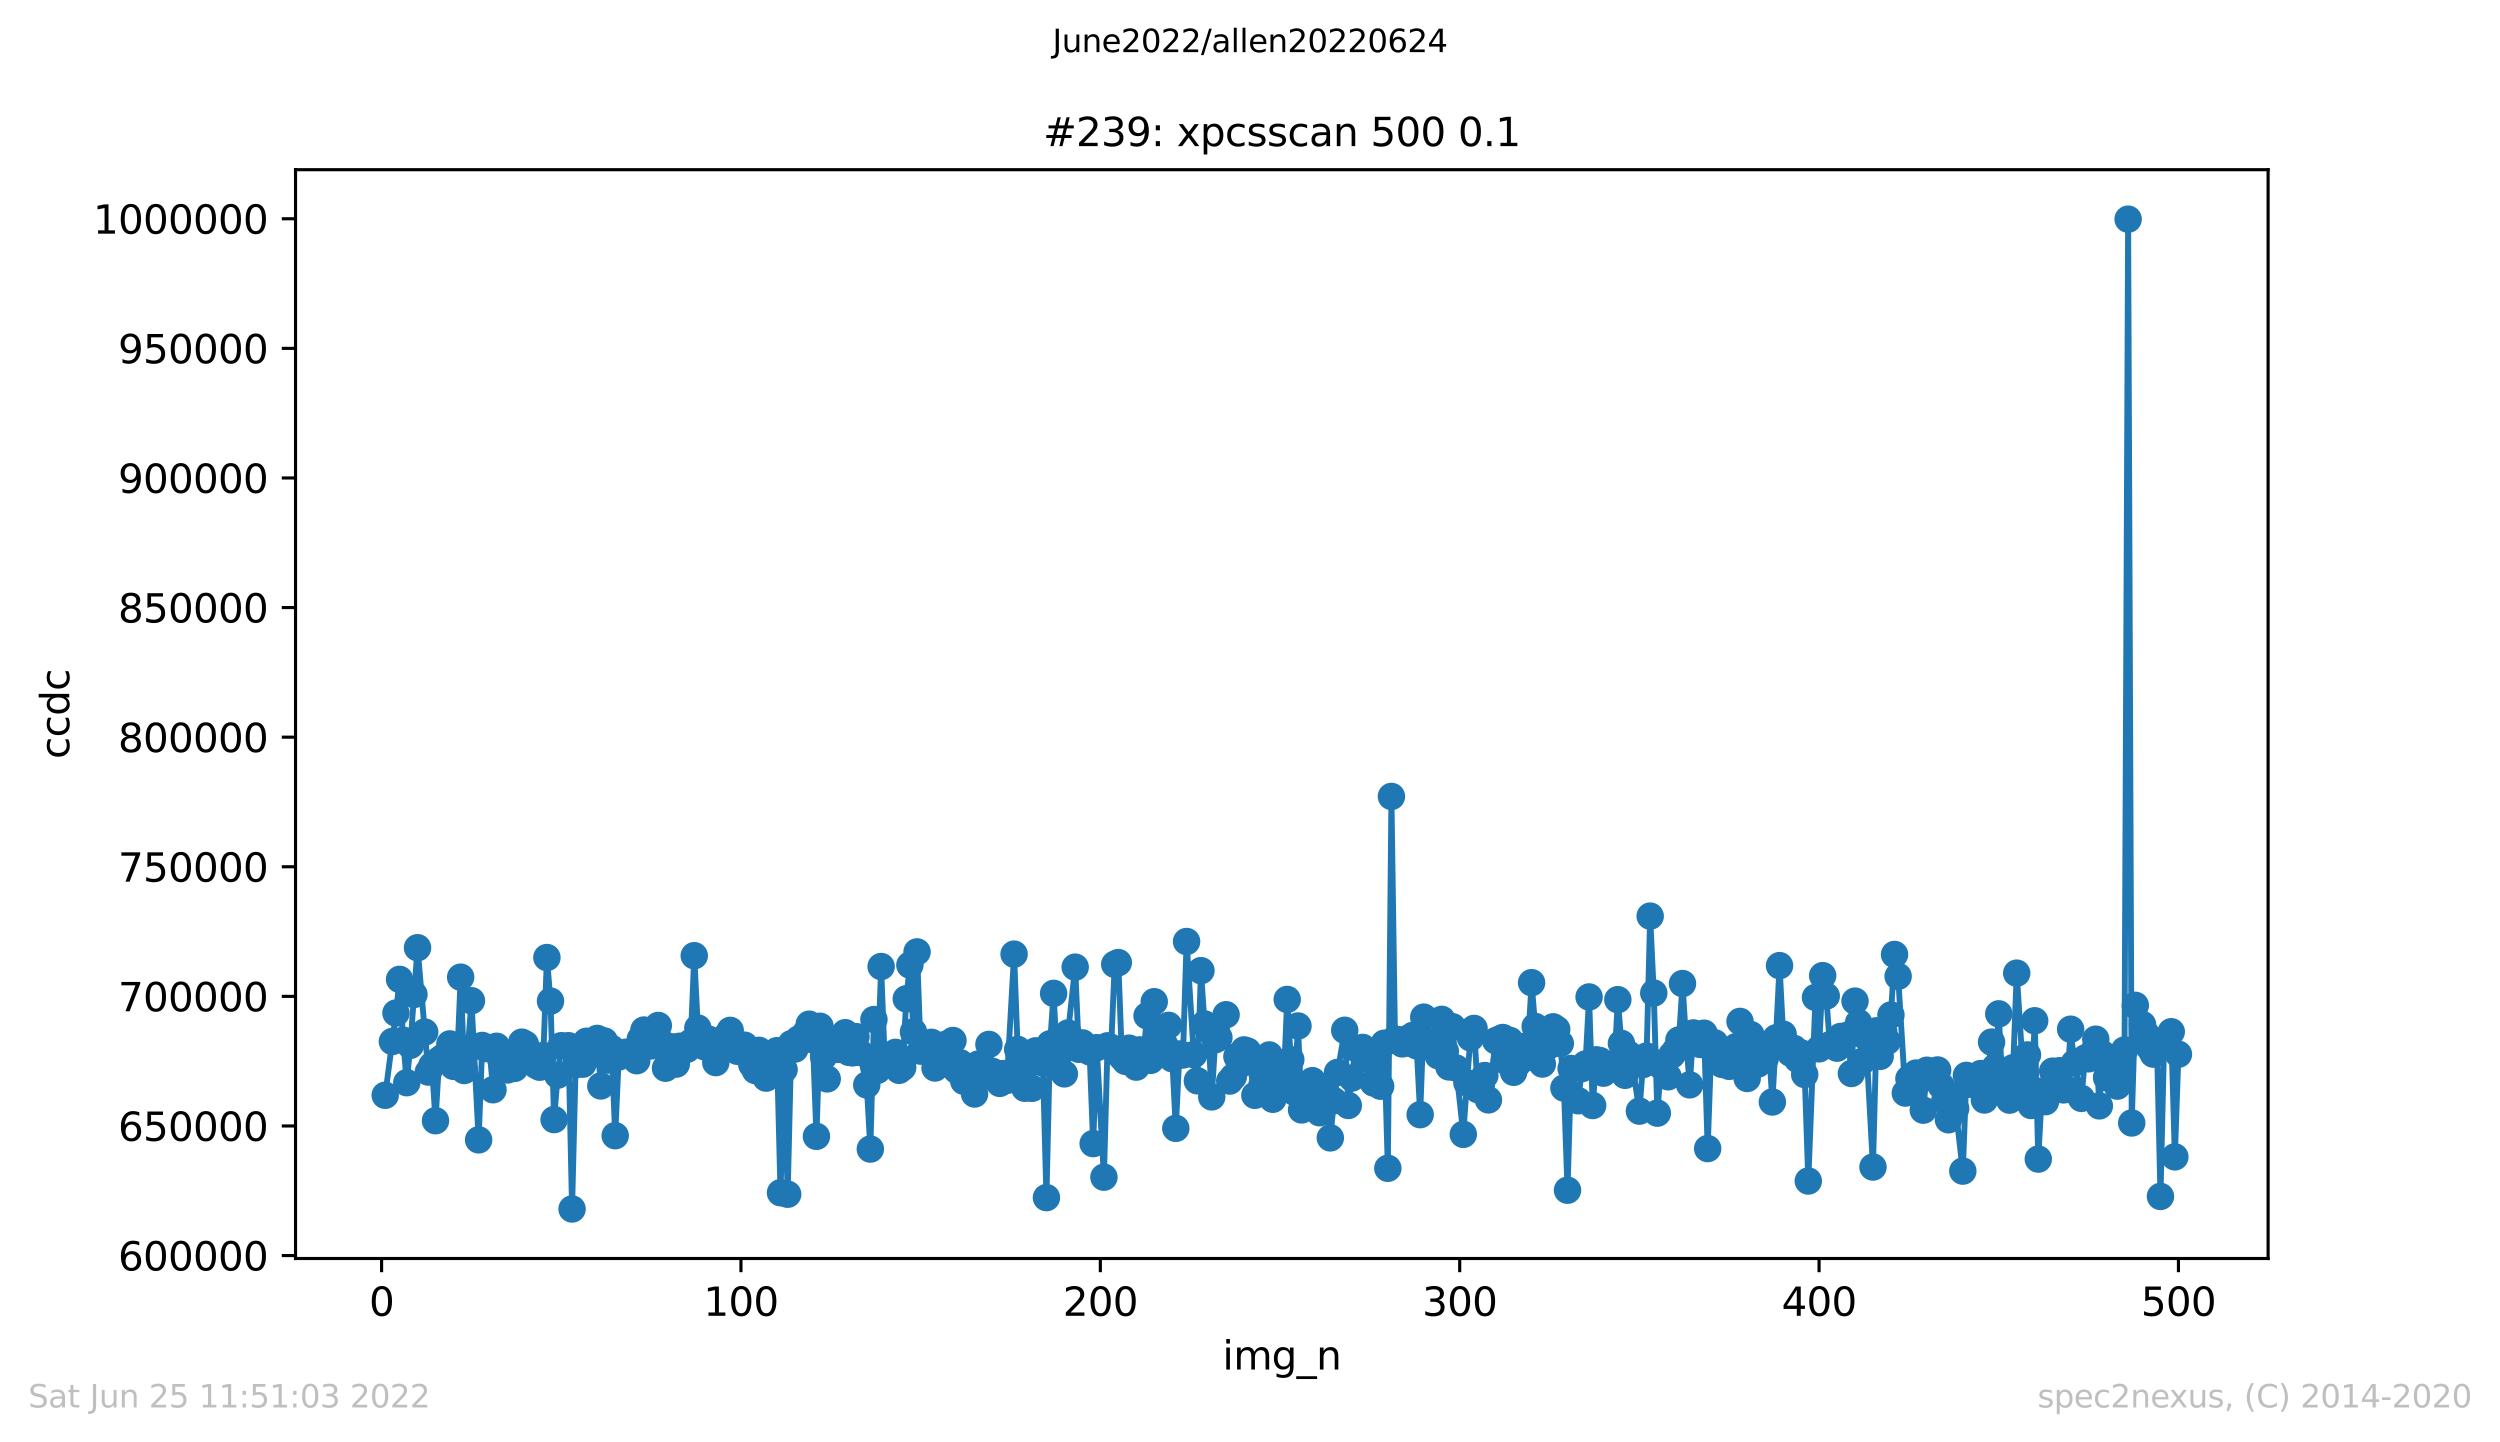 <?xml version="1.0" encoding="utf-8" standalone="no"?>
<!DOCTYPE svg PUBLIC "-//W3C//DTD SVG 1.1//EN"
  "http://www.w3.org/Graphics/SVG/1.1/DTD/svg11.dtd">
<svg xmlns:xlink="http://www.w3.org/1999/xlink" width="636.48pt" height="367.2pt" viewBox="0 0 636.48 367.2" xmlns="http://www.w3.org/2000/svg" version="1.1">
 <defs>
  <style type="text/css">*{stroke-linejoin: round; stroke-linecap: butt}</style>
 </defs>
 <g id="figure_1">
  <g id="patch_1">
   <path d="M 0 367.2 
L 636.48 367.2 
L 636.48 0 
L 0 0 
z
" style="fill: #ffffff"/>
  </g>
  <g id="axes_1">
   <g id="patch_2">
    <path d="M 75.24 320.4 
L 577.44 320.4 
L 577.44 43.2 
L 75.24 43.2 
z
" style="fill: #ffffff"/>
   </g>
   <g id="matplotlib.axis_1">
    <g id="xtick_1">
     <g id="line2d_1">
      <defs>
       <path id="m934c001958" d="M 0 0 
L 0 3.5 
" style="stroke: #000000; stroke-width: 0.8"/>
      </defs>
      <g>
       <use xlink:href="#m934c001958" x="97.152" y="320.4" style="stroke: #000000; stroke-width: 0.8"/>
      </g>
     </g>
     <g id="text_1">
      <!-- 0 -->
      <g transform="translate(93.971 334.998)scale(0.1 -0.1)">
       <defs>
        <path id="DejaVuSans-30" d="M 2034 4250 
Q 1547 4250 1301 3770 
Q 1056 3291 1056 2328 
Q 1056 1369 1301 889 
Q 1547 409 2034 409 
Q 2525 409 2770 889 
Q 3016 1369 3016 2328 
Q 3016 3291 2770 3770 
Q 2525 4250 2034 4250 
z
M 2034 4750 
Q 2819 4750 3233 4129 
Q 3647 3509 3647 2328 
Q 3647 1150 3233 529 
Q 2819 -91 2034 -91 
Q 1250 -91 836 529 
Q 422 1150 422 2328 
Q 422 3509 836 4129 
Q 1250 4750 2034 4750 
z
" transform="scale(0.016)"/>
       </defs>
       <use xlink:href="#DejaVuSans-30"/>
      </g>
     </g>
    </g>
    <g id="xtick_2">
     <g id="line2d_2">
      <g>
       <use xlink:href="#m934c001958" x="188.644" y="320.4" style="stroke: #000000; stroke-width: 0.8"/>
      </g>
     </g>
     <g id="text_2">
      <!-- 100 -->
      <g transform="translate(179.101 334.998)scale(0.1 -0.1)">
       <defs>
        <path id="DejaVuSans-31" d="M 794 531 
L 1825 531 
L 1825 4091 
L 703 3866 
L 703 4441 
L 1819 4666 
L 2450 4666 
L 2450 531 
L 3481 531 
L 3481 0 
L 794 0 
L 794 531 
z
" transform="scale(0.016)"/>
       </defs>
       <use xlink:href="#DejaVuSans-31"/>
       <use xlink:href="#DejaVuSans-30" x="63.623"/>
       <use xlink:href="#DejaVuSans-30" x="127.246"/>
      </g>
     </g>
    </g>
    <g id="xtick_3">
     <g id="line2d_3">
      <g>
       <use xlink:href="#m934c001958" x="280.137" y="320.4" style="stroke: #000000; stroke-width: 0.8"/>
      </g>
     </g>
     <g id="text_3">
      <!-- 200 -->
      <g transform="translate(270.593 334.998)scale(0.1 -0.1)">
       <defs>
        <path id="DejaVuSans-32" d="M 1228 531 
L 3431 531 
L 3431 0 
L 469 0 
L 469 531 
Q 828 903 1448 1529 
Q 2069 2156 2228 2338 
Q 2531 2678 2651 2914 
Q 2772 3150 2772 3378 
Q 2772 3750 2511 3984 
Q 2250 4219 1831 4219 
Q 1534 4219 1204 4116 
Q 875 4013 500 3803 
L 500 4441 
Q 881 4594 1212 4672 
Q 1544 4750 1819 4750 
Q 2544 4750 2975 4387 
Q 3406 4025 3406 3419 
Q 3406 3131 3298 2873 
Q 3191 2616 2906 2266 
Q 2828 2175 2409 1742 
Q 1991 1309 1228 531 
z
" transform="scale(0.016)"/>
       </defs>
       <use xlink:href="#DejaVuSans-32"/>
       <use xlink:href="#DejaVuSans-30" x="63.623"/>
       <use xlink:href="#DejaVuSans-30" x="127.246"/>
      </g>
     </g>
    </g>
    <g id="xtick_4">
     <g id="line2d_4">
      <g>
       <use xlink:href="#m934c001958" x="371.629" y="320.4" style="stroke: #000000; stroke-width: 0.8"/>
      </g>
     </g>
     <g id="text_4">
      <!-- 300 -->
      <g transform="translate(362.085 334.998)scale(0.1 -0.1)">
       <defs>
        <path id="DejaVuSans-33" d="M 2597 2516 
Q 3050 2419 3304 2112 
Q 3559 1806 3559 1356 
Q 3559 666 3084 287 
Q 2609 -91 1734 -91 
Q 1441 -91 1130 -33 
Q 819 25 488 141 
L 488 750 
Q 750 597 1062 519 
Q 1375 441 1716 441 
Q 2309 441 2620 675 
Q 2931 909 2931 1356 
Q 2931 1769 2642 2001 
Q 2353 2234 1838 2234 
L 1294 2234 
L 1294 2753 
L 1863 2753 
Q 2328 2753 2575 2939 
Q 2822 3125 2822 3475 
Q 2822 3834 2567 4026 
Q 2313 4219 1838 4219 
Q 1578 4219 1281 4162 
Q 984 4106 628 3988 
L 628 4550 
Q 988 4650 1302 4700 
Q 1616 4750 1894 4750 
Q 2613 4750 3031 4423 
Q 3450 4097 3450 3541 
Q 3450 3153 3228 2886 
Q 3006 2619 2597 2516 
z
" transform="scale(0.016)"/>
       </defs>
       <use xlink:href="#DejaVuSans-33"/>
       <use xlink:href="#DejaVuSans-30" x="63.623"/>
       <use xlink:href="#DejaVuSans-30" x="127.246"/>
      </g>
     </g>
    </g>
    <g id="xtick_5">
     <g id="line2d_5">
      <g>
       <use xlink:href="#m934c001958" x="463.121" y="320.4" style="stroke: #000000; stroke-width: 0.8"/>
      </g>
     </g>
     <g id="text_5">
      <!-- 400 -->
      <g transform="translate(453.577 334.998)scale(0.1 -0.1)">
       <defs>
        <path id="DejaVuSans-34" d="M 2419 4116 
L 825 1625 
L 2419 1625 
L 2419 4116 
z
M 2253 4666 
L 3047 4666 
L 3047 1625 
L 3713 1625 
L 3713 1100 
L 3047 1100 
L 3047 0 
L 2419 0 
L 2419 1100 
L 313 1100 
L 313 1709 
L 2253 4666 
z
" transform="scale(0.016)"/>
       </defs>
       <use xlink:href="#DejaVuSans-34"/>
       <use xlink:href="#DejaVuSans-30" x="63.623"/>
       <use xlink:href="#DejaVuSans-30" x="127.246"/>
      </g>
     </g>
    </g>
    <g id="xtick_6">
     <g id="line2d_6">
      <g>
       <use xlink:href="#m934c001958" x="554.613" y="320.4" style="stroke: #000000; stroke-width: 0.8"/>
      </g>
     </g>
     <g id="text_6">
      <!-- 500 -->
      <g transform="translate(545.069 334.998)scale(0.1 -0.1)">
       <defs>
        <path id="DejaVuSans-35" d="M 691 4666 
L 3169 4666 
L 3169 4134 
L 1269 4134 
L 1269 2991 
Q 1406 3038 1543 3061 
Q 1681 3084 1819 3084 
Q 2600 3084 3056 2656 
Q 3513 2228 3513 1497 
Q 3513 744 3044 326 
Q 2575 -91 1722 -91 
Q 1428 -91 1123 -41 
Q 819 9 494 109 
L 494 744 
Q 775 591 1075 516 
Q 1375 441 1709 441 
Q 2250 441 2565 725 
Q 2881 1009 2881 1497 
Q 2881 1984 2565 2268 
Q 2250 2553 1709 2553 
Q 1456 2553 1204 2497 
Q 953 2441 691 2322 
L 691 4666 
z
" transform="scale(0.016)"/>
       </defs>
       <use xlink:href="#DejaVuSans-35"/>
       <use xlink:href="#DejaVuSans-30" x="63.623"/>
       <use xlink:href="#DejaVuSans-30" x="127.246"/>
      </g>
     </g>
    </g>
    <g id="text_7">
     <!-- img_n -->
     <g transform="translate(311.238 348.677)scale(0.1 -0.1)">
      <defs>
       <path id="DejaVuSans-69" d="M 603 3500 
L 1178 3500 
L 1178 0 
L 603 0 
L 603 3500 
z
M 603 4863 
L 1178 4863 
L 1178 4134 
L 603 4134 
L 603 4863 
z
" transform="scale(0.016)"/>
       <path id="DejaVuSans-6d" d="M 3328 2828 
Q 3544 3216 3844 3400 
Q 4144 3584 4550 3584 
Q 5097 3584 5394 3201 
Q 5691 2819 5691 2113 
L 5691 0 
L 5113 0 
L 5113 2094 
Q 5113 2597 4934 2840 
Q 4756 3084 4391 3084 
Q 3944 3084 3684 2787 
Q 3425 2491 3425 1978 
L 3425 0 
L 2847 0 
L 2847 2094 
Q 2847 2600 2669 2842 
Q 2491 3084 2119 3084 
Q 1678 3084 1418 2786 
Q 1159 2488 1159 1978 
L 1159 0 
L 581 0 
L 581 3500 
L 1159 3500 
L 1159 2956 
Q 1356 3278 1631 3431 
Q 1906 3584 2284 3584 
Q 2666 3584 2933 3390 
Q 3200 3197 3328 2828 
z
" transform="scale(0.016)"/>
       <path id="DejaVuSans-67" d="M 2906 1791 
Q 2906 2416 2648 2759 
Q 2391 3103 1925 3103 
Q 1463 3103 1205 2759 
Q 947 2416 947 1791 
Q 947 1169 1205 825 
Q 1463 481 1925 481 
Q 2391 481 2648 825 
Q 2906 1169 2906 1791 
z
M 3481 434 
Q 3481 -459 3084 -895 
Q 2688 -1331 1869 -1331 
Q 1566 -1331 1297 -1286 
Q 1028 -1241 775 -1147 
L 775 -588 
Q 1028 -725 1275 -790 
Q 1522 -856 1778 -856 
Q 2344 -856 2625 -561 
Q 2906 -266 2906 331 
L 2906 616 
Q 2728 306 2450 153 
Q 2172 0 1784 0 
Q 1141 0 747 490 
Q 353 981 353 1791 
Q 353 2603 747 3093 
Q 1141 3584 1784 3584 
Q 2172 3584 2450 3431 
Q 2728 3278 2906 2969 
L 2906 3500 
L 3481 3500 
L 3481 434 
z
" transform="scale(0.016)"/>
       <path id="DejaVuSans-5f" d="M 3263 -1063 
L 3263 -1509 
L -63 -1509 
L -63 -1063 
L 3263 -1063 
z
" transform="scale(0.016)"/>
       <path id="DejaVuSans-6e" d="M 3513 2113 
L 3513 0 
L 2938 0 
L 2938 2094 
Q 2938 2591 2744 2837 
Q 2550 3084 2163 3084 
Q 1697 3084 1428 2787 
Q 1159 2491 1159 1978 
L 1159 0 
L 581 0 
L 581 3500 
L 1159 3500 
L 1159 2956 
Q 1366 3272 1645 3428 
Q 1925 3584 2291 3584 
Q 2894 3584 3203 3211 
Q 3513 2838 3513 2113 
z
" transform="scale(0.016)"/>
      </defs>
      <use xlink:href="#DejaVuSans-69"/>
      <use xlink:href="#DejaVuSans-6d" x="27.783"/>
      <use xlink:href="#DejaVuSans-67" x="125.195"/>
      <use xlink:href="#DejaVuSans-5f" x="188.672"/>
      <use xlink:href="#DejaVuSans-6e" x="238.672"/>
     </g>
    </g>
   </g>
   <g id="matplotlib.axis_2">
    <g id="ytick_1">
     <g id="line2d_7">
      <defs>
       <path id="m5b4ad32d10" d="M 0 0 
L -3.5 0 
" style="stroke: #000000; stroke-width: 0.8"/>
      </defs>
      <g>
       <use xlink:href="#m5b4ad32d10" x="75.24" y="319.655" style="stroke: #000000; stroke-width: 0.8"/>
      </g>
     </g>
     <g id="text_8">
      <!-- 600000 -->
      <g transform="translate(30.065 323.454)scale(0.1 -0.1)">
       <defs>
        <path id="DejaVuSans-36" d="M 2113 2584 
Q 1688 2584 1439 2293 
Q 1191 2003 1191 1497 
Q 1191 994 1439 701 
Q 1688 409 2113 409 
Q 2538 409 2786 701 
Q 3034 994 3034 1497 
Q 3034 2003 2786 2293 
Q 2538 2584 2113 2584 
z
M 3366 4563 
L 3366 3988 
Q 3128 4100 2886 4159 
Q 2644 4219 2406 4219 
Q 1781 4219 1451 3797 
Q 1122 3375 1075 2522 
Q 1259 2794 1537 2939 
Q 1816 3084 2150 3084 
Q 2853 3084 3261 2657 
Q 3669 2231 3669 1497 
Q 3669 778 3244 343 
Q 2819 -91 2113 -91 
Q 1303 -91 875 529 
Q 447 1150 447 2328 
Q 447 3434 972 4092 
Q 1497 4750 2381 4750 
Q 2619 4750 2861 4703 
Q 3103 4656 3366 4563 
z
" transform="scale(0.016)"/>
       </defs>
       <use xlink:href="#DejaVuSans-36"/>
       <use xlink:href="#DejaVuSans-30" x="63.623"/>
       <use xlink:href="#DejaVuSans-30" x="127.246"/>
       <use xlink:href="#DejaVuSans-30" x="190.869"/>
       <use xlink:href="#DejaVuSans-30" x="254.492"/>
       <use xlink:href="#DejaVuSans-30" x="318.115"/>
      </g>
     </g>
    </g>
    <g id="ytick_2">
     <g id="line2d_8">
      <g>
       <use xlink:href="#m5b4ad32d10" x="75.24" y="286.66" style="stroke: #000000; stroke-width: 0.8"/>
      </g>
     </g>
     <g id="text_9">
      <!-- 650000 -->
      <g transform="translate(30.065 290.46)scale(0.1 -0.1)">
       <use xlink:href="#DejaVuSans-36"/>
       <use xlink:href="#DejaVuSans-35" x="63.623"/>
       <use xlink:href="#DejaVuSans-30" x="127.246"/>
       <use xlink:href="#DejaVuSans-30" x="190.869"/>
       <use xlink:href="#DejaVuSans-30" x="254.492"/>
       <use xlink:href="#DejaVuSans-30" x="318.115"/>
      </g>
     </g>
    </g>
    <g id="ytick_3">
     <g id="line2d_9">
      <g>
       <use xlink:href="#m5b4ad32d10" x="75.24" y="253.666" style="stroke: #000000; stroke-width: 0.8"/>
      </g>
     </g>
     <g id="text_10">
      <!-- 700000 -->
      <g transform="translate(30.065 257.465)scale(0.1 -0.1)">
       <defs>
        <path id="DejaVuSans-37" d="M 525 4666 
L 3525 4666 
L 3525 4397 
L 1831 0 
L 1172 0 
L 2766 4134 
L 525 4134 
L 525 4666 
z
" transform="scale(0.016)"/>
       </defs>
       <use xlink:href="#DejaVuSans-37"/>
       <use xlink:href="#DejaVuSans-30" x="63.623"/>
       <use xlink:href="#DejaVuSans-30" x="127.246"/>
       <use xlink:href="#DejaVuSans-30" x="190.869"/>
       <use xlink:href="#DejaVuSans-30" x="254.492"/>
       <use xlink:href="#DejaVuSans-30" x="318.115"/>
      </g>
     </g>
    </g>
    <g id="ytick_4">
     <g id="line2d_10">
      <g>
       <use xlink:href="#m5b4ad32d10" x="75.24" y="220.671" style="stroke: #000000; stroke-width: 0.8"/>
      </g>
     </g>
     <g id="text_11">
      <!-- 750000 -->
      <g transform="translate(30.065 224.47)scale(0.1 -0.1)">
       <use xlink:href="#DejaVuSans-37"/>
       <use xlink:href="#DejaVuSans-35" x="63.623"/>
       <use xlink:href="#DejaVuSans-30" x="127.246"/>
       <use xlink:href="#DejaVuSans-30" x="190.869"/>
       <use xlink:href="#DejaVuSans-30" x="254.492"/>
       <use xlink:href="#DejaVuSans-30" x="318.115"/>
      </g>
     </g>
    </g>
    <g id="ytick_5">
     <g id="line2d_11">
      <g>
       <use xlink:href="#m5b4ad32d10" x="75.24" y="187.677" style="stroke: #000000; stroke-width: 0.8"/>
      </g>
     </g>
     <g id="text_12">
      <!-- 800000 -->
      <g transform="translate(30.065 191.476)scale(0.1 -0.1)">
       <defs>
        <path id="DejaVuSans-38" d="M 2034 2216 
Q 1584 2216 1326 1975 
Q 1069 1734 1069 1313 
Q 1069 891 1326 650 
Q 1584 409 2034 409 
Q 2484 409 2743 651 
Q 3003 894 3003 1313 
Q 3003 1734 2745 1975 
Q 2488 2216 2034 2216 
z
M 1403 2484 
Q 997 2584 770 2862 
Q 544 3141 544 3541 
Q 544 4100 942 4425 
Q 1341 4750 2034 4750 
Q 2731 4750 3128 4425 
Q 3525 4100 3525 3541 
Q 3525 3141 3298 2862 
Q 3072 2584 2669 2484 
Q 3125 2378 3379 2068 
Q 3634 1759 3634 1313 
Q 3634 634 3220 271 
Q 2806 -91 2034 -91 
Q 1263 -91 848 271 
Q 434 634 434 1313 
Q 434 1759 690 2068 
Q 947 2378 1403 2484 
z
M 1172 3481 
Q 1172 3119 1398 2916 
Q 1625 2713 2034 2713 
Q 2441 2713 2670 2916 
Q 2900 3119 2900 3481 
Q 2900 3844 2670 4047 
Q 2441 4250 2034 4250 
Q 1625 4250 1398 4047 
Q 1172 3844 1172 3481 
z
" transform="scale(0.016)"/>
       </defs>
       <use xlink:href="#DejaVuSans-38"/>
       <use xlink:href="#DejaVuSans-30" x="63.623"/>
       <use xlink:href="#DejaVuSans-30" x="127.246"/>
       <use xlink:href="#DejaVuSans-30" x="190.869"/>
       <use xlink:href="#DejaVuSans-30" x="254.492"/>
       <use xlink:href="#DejaVuSans-30" x="318.115"/>
      </g>
     </g>
    </g>
    <g id="ytick_6">
     <g id="line2d_12">
      <g>
       <use xlink:href="#m5b4ad32d10" x="75.24" y="154.682" style="stroke: #000000; stroke-width: 0.8"/>
      </g>
     </g>
     <g id="text_13">
      <!-- 850000 -->
      <g transform="translate(30.065 158.481)scale(0.1 -0.1)">
       <use xlink:href="#DejaVuSans-38"/>
       <use xlink:href="#DejaVuSans-35" x="63.623"/>
       <use xlink:href="#DejaVuSans-30" x="127.246"/>
       <use xlink:href="#DejaVuSans-30" x="190.869"/>
       <use xlink:href="#DejaVuSans-30" x="254.492"/>
       <use xlink:href="#DejaVuSans-30" x="318.115"/>
      </g>
     </g>
    </g>
    <g id="ytick_7">
     <g id="line2d_13">
      <g>
       <use xlink:href="#m5b4ad32d10" x="75.24" y="121.688" style="stroke: #000000; stroke-width: 0.8"/>
      </g>
     </g>
     <g id="text_14">
      <!-- 900000 -->
      <g transform="translate(30.065 125.487)scale(0.1 -0.1)">
       <defs>
        <path id="DejaVuSans-39" d="M 703 97 
L 703 672 
Q 941 559 1184 500 
Q 1428 441 1663 441 
Q 2288 441 2617 861 
Q 2947 1281 2994 2138 
Q 2813 1869 2534 1725 
Q 2256 1581 1919 1581 
Q 1219 1581 811 2004 
Q 403 2428 403 3163 
Q 403 3881 828 4315 
Q 1253 4750 1959 4750 
Q 2769 4750 3195 4129 
Q 3622 3509 3622 2328 
Q 3622 1225 3098 567 
Q 2575 -91 1691 -91 
Q 1453 -91 1209 -44 
Q 966 3 703 97 
z
M 1959 2075 
Q 2384 2075 2632 2365 
Q 2881 2656 2881 3163 
Q 2881 3666 2632 3958 
Q 2384 4250 1959 4250 
Q 1534 4250 1286 3958 
Q 1038 3666 1038 3163 
Q 1038 2656 1286 2365 
Q 1534 2075 1959 2075 
z
" transform="scale(0.016)"/>
       </defs>
       <use xlink:href="#DejaVuSans-39"/>
       <use xlink:href="#DejaVuSans-30" x="63.623"/>
       <use xlink:href="#DejaVuSans-30" x="127.246"/>
       <use xlink:href="#DejaVuSans-30" x="190.869"/>
       <use xlink:href="#DejaVuSans-30" x="254.492"/>
       <use xlink:href="#DejaVuSans-30" x="318.115"/>
      </g>
     </g>
    </g>
    <g id="ytick_8">
     <g id="line2d_14">
      <g>
       <use xlink:href="#m5b4ad32d10" x="75.24" y="88.693" style="stroke: #000000; stroke-width: 0.8"/>
      </g>
     </g>
     <g id="text_15">
      <!-- 950000 -->
      <g transform="translate(30.065 92.492)scale(0.1 -0.1)">
       <use xlink:href="#DejaVuSans-39"/>
       <use xlink:href="#DejaVuSans-35" x="63.623"/>
       <use xlink:href="#DejaVuSans-30" x="127.246"/>
       <use xlink:href="#DejaVuSans-30" x="190.869"/>
       <use xlink:href="#DejaVuSans-30" x="254.492"/>
       <use xlink:href="#DejaVuSans-30" x="318.115"/>
      </g>
     </g>
    </g>
    <g id="ytick_9">
     <g id="line2d_15">
      <g>
       <use xlink:href="#m5b4ad32d10" x="75.24" y="55.698" style="stroke: #000000; stroke-width: 0.8"/>
      </g>
     </g>
     <g id="text_16">
      <!-- 1000000 -->
      <g transform="translate(23.703 59.498)scale(0.1 -0.1)">
       <use xlink:href="#DejaVuSans-31"/>
       <use xlink:href="#DejaVuSans-30" x="63.623"/>
       <use xlink:href="#DejaVuSans-30" x="127.246"/>
       <use xlink:href="#DejaVuSans-30" x="190.869"/>
       <use xlink:href="#DejaVuSans-30" x="254.492"/>
       <use xlink:href="#DejaVuSans-30" x="318.115"/>
       <use xlink:href="#DejaVuSans-30" x="381.738"/>
      </g>
     </g>
    </g>
    <g id="text_17">
     <!-- ccdc -->
     <g transform="translate(17.623 193.222)rotate(-90)scale(0.1 -0.1)">
      <defs>
       <path id="DejaVuSans-63" d="M 3122 3366 
L 3122 2828 
Q 2878 2963 2633 3030 
Q 2388 3097 2138 3097 
Q 1578 3097 1268 2742 
Q 959 2388 959 1747 
Q 959 1106 1268 751 
Q 1578 397 2138 397 
Q 2388 397 2633 464 
Q 2878 531 3122 666 
L 3122 134 
Q 2881 22 2623 -34 
Q 2366 -91 2075 -91 
Q 1284 -91 818 406 
Q 353 903 353 1747 
Q 353 2603 823 3093 
Q 1294 3584 2113 3584 
Q 2378 3584 2631 3529 
Q 2884 3475 3122 3366 
z
" transform="scale(0.016)"/>
       <path id="DejaVuSans-64" d="M 2906 2969 
L 2906 4863 
L 3481 4863 
L 3481 0 
L 2906 0 
L 2906 525 
Q 2725 213 2448 61 
Q 2172 -91 1784 -91 
Q 1150 -91 751 415 
Q 353 922 353 1747 
Q 353 2572 751 3078 
Q 1150 3584 1784 3584 
Q 2172 3584 2448 3432 
Q 2725 3281 2906 2969 
z
M 947 1747 
Q 947 1113 1208 752 
Q 1469 391 1925 391 
Q 2381 391 2643 752 
Q 2906 1113 2906 1747 
Q 2906 2381 2643 2742 
Q 2381 3103 1925 3103 
Q 1469 3103 1208 2742 
Q 947 2381 947 1747 
z
" transform="scale(0.016)"/>
      </defs>
      <use xlink:href="#DejaVuSans-63"/>
      <use xlink:href="#DejaVuSans-63" x="54.98"/>
      <use xlink:href="#DejaVuSans-64" x="109.961"/>
      <use xlink:href="#DejaVuSans-63" x="173.438"/>
     </g>
    </g>
   </g>
   <g id="line2d_16">
    <path d="M 98.067 278.846 
L 100.812 257.917 
L 101.727 249.341 
L 102.642 264.828 
L 103.557 275.642 
L 104.472 266.136 
L 106.302 241.287 
L 109.046 272.937 
L 109.961 271.241 
L 110.876 285.325 
L 111.791 269.858 
L 112.706 269.188 
L 114.536 265.774 
L 115.451 271.488 
L 116.366 270.368 
L 117.281 248.78 
L 118.196 272.543 
L 119.11 267.185 
L 120.025 254.776 
L 121.855 290.199 
L 122.77 266.161 
L 123.685 266.957 
L 124.6 266.726 
L 125.515 277.44 
L 126.43 266.374 
L 127.345 269.268 
L 129.175 272.405 
L 130.089 270.504 
L 131.004 272.007 
L 131.919 269.661 
L 132.834 265.327 
L 133.749 265.822 
L 134.664 268.025 
L 136.494 271.224 
L 137.409 271.705 
L 138.324 268.711 
L 139.239 243.782 
L 140.154 254.874 
L 141.069 285.038 
L 141.983 273.723 
L 142.898 266.232 
L 144.728 266.228 
L 145.643 307.8 
L 146.558 271.061 
L 147.473 268.734 
L 148.388 270.928 
L 149.303 265.103 
L 150.218 266.807 
L 152.048 264.375 
L 152.963 276.471 
L 153.877 265.028 
L 154.792 269.891 
L 155.707 266.917 
L 156.622 289.136 
L 157.537 269.095 
L 159.367 267.881 
L 160.282 268.067 
L 161.197 268.612 
L 162.112 270.049 
L 163.027 264.516 
L 163.942 262.237 
L 164.856 265.349 
L 165.771 266.282 
L 167.601 261.074 
L 168.516 265.5 
L 169.431 271.958 
L 170.346 270.021 
L 171.261 266.532 
L 172.176 270.905 
L 173.091 266.367 
L 174.921 267.146 
L 175.836 265.378 
L 176.75 243.316 
L 177.665 261.732 
L 178.58 265.519 
L 179.495 266.546 
L 180.41 264.574 
L 182.24 270.531 
L 183.155 266.697 
L 184.985 263.704 
L 185.9 262.329 
L 186.815 266.815 
L 187.73 267.649 
L 189.559 266.098 
L 190.474 267.794 
L 191.389 271.024 
L 192.304 272.558 
L 193.219 267.409 
L 194.134 268.883 
L 195.049 274.477 
L 196.879 268.267 
L 197.794 267.497 
L 198.709 303.657 
L 199.623 272.293 
L 200.538 304.039 
L 201.453 265.713 
L 202.368 267.083 
L 203.283 264.565 
L 205.113 262.983 
L 206.028 260.753 
L 206.943 264.734 
L 207.858 289.306 
L 208.773 261.278 
L 209.688 269.014 
L 210.603 274.676 
L 212.432 264.796 
L 213.347 267.181 
L 214.262 267.058 
L 215.177 262.917 
L 216.092 267.906 
L 217.007 268.052 
L 217.922 263.899 
L 220.667 276.217 
L 221.582 292.544 
L 222.496 259.567 
L 223.411 272.494 
L 224.326 246.069 
L 225.241 269.803 
L 226.156 268.912 
L 227.986 267.926 
L 228.901 272.491 
L 229.816 271.782 
L 230.731 254.289 
L 231.646 245.694 
L 232.561 262.699 
L 233.476 242.344 
L 234.39 267.612 
L 236.22 267.246 
L 237.135 265.367 
L 238.05 271.903 
L 238.965 266.434 
L 239.88 270.423 
L 240.795 265.865 
L 242.625 264.908 
L 243.54 272.494 
L 244.455 270.564 
L 245.37 275.288 
L 246.284 272.114 
L 247.199 272.175 
L 248.114 278.52 
L 249.029 270.924 
L 250.859 273.965 
L 251.774 265.899 
L 252.689 272.767 
L 253.604 274.066 
L 254.519 275.818 
L 255.434 273.32 
L 256.349 275.063 
L 258.178 242.916 
L 259.093 267.171 
L 260.923 277.063 
L 261.838 270.629 
L 262.753 277.07 
L 263.668 267.533 
L 265.498 270.629 
L 266.413 304.902 
L 267.328 265.747 
L 268.243 252.906 
L 269.157 270.806 
L 270.072 267.836 
L 270.987 273.4 
L 271.902 262.987 
L 273.732 246.227 
L 274.647 267.14 
L 275.562 265.515 
L 276.477 267.016 
L 277.392 267.784 
L 278.307 291.151 
L 279.222 266.728 
L 281.051 299.703 
L 281.966 266.257 
L 282.881 266.695 
L 283.796 245.508 
L 284.711 245.065 
L 285.626 269.196 
L 286.541 270.217 
L 287.456 266.858 
L 289.286 271.685 
L 290.201 267.291 
L 291.116 268.3 
L 292.03 258.61 
L 292.945 269.957 
L 293.86 255.024 
L 294.775 267.155 
L 296.605 266.18 
L 297.52 261.049 
L 298.435 269.539 
L 299.35 287.268 
L 300.265 268.339 
L 301.18 268.592 
L 302.095 239.702 
L 303.924 268.487 
L 304.839 275.164 
L 305.754 247.124 
L 306.669 260.69 
L 307.584 262.135 
L 308.499 279.263 
L 309.414 264.693 
L 310.329 264.156 
L 312.159 258.342 
L 313.074 275.225 
L 313.989 274.14 
L 314.903 268.978 
L 315.818 270.958 
L 316.733 267.299 
L 317.648 267.604 
L 319.478 278.859 
L 320.393 271.39 
L 321.308 276.15 
L 322.223 276.583 
L 323.138 268.58 
L 324.053 279.866 
L 324.968 273.071 
L 326.797 275.713 
L 327.712 254.448 
L 328.627 269.777 
L 329.542 278.056 
L 330.457 261.207 
L 331.372 282.575 
L 332.287 281.454 
L 334.117 275.131 
L 335.032 277.134 
L 335.947 283.297 
L 337.777 278.381 
L 338.691 289.694 
L 339.606 280.236 
L 340.521 273.034 
L 342.351 262.301 
L 343.266 281.44 
L 345.096 266.881 
L 346.011 267.193 
L 346.926 266.668 
L 349.67 275.717 
L 350.585 268.028 
L 351.5 276.542 
L 352.415 265.597 
L 353.33 297.438 
L 354.245 202.769 
L 355.16 264.501 
L 356.99 265.766 
L 357.905 264.547 
L 358.82 265.554 
L 359.735 263.58 
L 360.65 266.254 
L 361.564 283.785 
L 362.479 258.957 
L 363.394 265.232 
L 365.224 265.265 
L 366.139 268.779 
L 367.054 259.522 
L 367.969 267.61 
L 368.884 271.625 
L 369.799 261.397 
L 370.714 271.904 
L 372.543 288.798 
L 373.458 275.665 
L 374.373 264.234 
L 375.288 261.831 
L 376.203 277.394 
L 377.118 276.274 
L 378.033 273.825 
L 378.948 280.023 
L 380.778 264.959 
L 382.608 264.142 
L 383.523 270.263 
L 384.437 264.896 
L 385.352 272.998 
L 386.267 270.97 
L 388.097 269.466 
L 389.012 266.117 
L 389.927 250.184 
L 390.842 261.331 
L 392.672 270.895 
L 394.502 266.161 
L 395.417 261.421 
L 396.331 262.05 
L 397.246 265.665 
L 398.161 277.005 
L 399.076 303.022 
L 399.991 272.025 
L 401.821 280.246 
L 402.736 272.064 
L 403.651 270.884 
L 404.566 253.817 
L 405.481 281.457 
L 406.396 269.817 
L 407.31 270.008 
L 408.225 273.224 
L 410.055 270.937 
L 410.97 271.637 
L 411.885 254.506 
L 412.8 265.64 
L 413.715 273.767 
L 414.63 268.375 
L 415.545 270.841 
L 417.375 282.883 
L 418.29 271.026 
L 419.204 268.855 
L 420.119 233.238 
L 421.034 252.824 
L 421.949 283.397 
L 422.864 271.371 
L 424.694 274.136 
L 425.609 268.628 
L 426.524 267.456 
L 427.439 264.767 
L 428.354 250.407 
L 429.269 265.084 
L 430.184 276.194 
L 431.098 262.976 
L 432.928 265.913 
L 433.843 263.046 
L 434.758 292.42 
L 435.673 266.699 
L 436.588 265.514 
L 437.503 267.829 
L 438.418 270.983 
L 440.248 271.48 
L 441.163 269.578 
L 442.077 266.429 
L 442.992 260.045 
L 443.907 266.225 
L 444.822 274.571 
L 445.737 263.403 
L 447.567 270.894 
L 448.482 268.217 
L 449.397 269.51 
L 450.312 265.951 
L 451.227 280.56 
L 452.142 264.248 
L 453.057 245.842 
L 453.971 263.284 
L 455.801 268.106 
L 456.716 266.913 
L 457.631 269.711 
L 458.546 268.055 
L 459.461 273.56 
L 460.376 300.676 
L 462.206 253.939 
L 463.121 267.028 
L 464.036 248.391 
L 464.95 253.583 
L 465.865 265.98 
L 466.78 266.299 
L 467.695 266.858 
L 468.61 263.878 
L 470.44 263.521 
L 471.355 273.296 
L 472.27 254.883 
L 473.185 260.347 
L 474.1 270.221 
L 475.015 264.006 
L 476.844 297.122 
L 477.759 262.428 
L 478.674 268.942 
L 479.589 262.702 
L 480.504 265.113 
L 481.419 258.413 
L 482.334 243.003 
L 483.249 248.559 
L 485.079 278.282 
L 485.994 274.644 
L 486.909 276.802 
L 487.824 273.192 
L 488.738 275.102 
L 489.653 282.638 
L 490.568 272.476 
L 492.398 274.502 
L 493.313 272.408 
L 496.058 285.085 
L 496.973 278.979 
L 497.888 282.264 
L 499.717 298.154 
L 500.632 273.78 
L 501.547 276.037 
L 502.462 275.398 
L 503.377 273.93 
L 504.292 273.317 
L 505.207 280.052 
L 507.037 265.314 
L 507.952 271.647 
L 508.867 258.118 
L 509.782 276.193 
L 510.697 275.989 
L 511.611 280.084 
L 512.526 271.829 
L 513.441 247.758 
L 515.271 276.328 
L 516.186 268.575 
L 517.101 281.445 
L 518.016 259.877 
L 518.931 295.092 
L 519.846 277.822 
L 520.761 280.473 
L 522.591 272.704 
L 523.505 276.133 
L 524.42 272.591 
L 525.335 277.477 
L 526.25 277.327 
L 527.165 262.029 
L 528.08 270.665 
L 529.91 279.639 
L 530.825 269.395 
L 531.74 269.566 
L 532.655 268.131 
L 533.57 264.572 
L 534.484 281.546 
L 535.399 268.37 
L 536.314 274.33 
L 538.144 270.038 
L 539.059 276.522 
L 539.974 272.54 
L 540.889 267.326 
L 541.804 55.8 
L 542.719 285.898 
L 543.634 255.953 
L 546.378 263.235 
L 547.293 266.836 
L 548.208 268.368 
L 549.123 265.179 
L 550.038 304.601 
L 550.953 265.873 
L 552.783 262.671 
L 553.698 294.529 
L 554.613 268.399 
L 554.613 268.399 
" clip-path="url(#p659fc4bb1a)" style="fill: none; stroke: #1f77b4; stroke-width: 1.5; stroke-linecap: square"/>
    <defs>
     <path id="m20f3d65b77" d="M 0 3 
C 0.796 3 1.559 2.684 2.121 2.121 
C 2.684 1.559 3 0.796 3 0 
C 3 -0.796 2.684 -1.559 2.121 -2.121 
C 1.559 -2.684 0.796 -3 0 -3 
C -0.796 -3 -1.559 -2.684 -2.121 -2.121 
C -2.684 -1.559 -3 -0.796 -3 0 
C -3 0.796 -2.684 1.559 -2.121 2.121 
C -1.559 2.684 -0.796 3 0 3 
z
" style="stroke: #1f77b4"/>
    </defs>
    <g clip-path="url(#p659fc4bb1a)">
     <use xlink:href="#m20f3d65b77" x="98.067" y="278.846" style="fill: #1f77b4; stroke: #1f77b4"/>
     <use xlink:href="#m20f3d65b77" x="99.897" y="265.147" style="fill: #1f77b4; stroke: #1f77b4"/>
     <use xlink:href="#m20f3d65b77" x="100.812" y="257.917" style="fill: #1f77b4; stroke: #1f77b4"/>
     <use xlink:href="#m20f3d65b77" x="101.727" y="249.341" style="fill: #1f77b4; stroke: #1f77b4"/>
     <use xlink:href="#m20f3d65b77" x="102.642" y="264.828" style="fill: #1f77b4; stroke: #1f77b4"/>
     <use xlink:href="#m20f3d65b77" x="103.557" y="275.642" style="fill: #1f77b4; stroke: #1f77b4"/>
     <use xlink:href="#m20f3d65b77" x="104.472" y="266.136" style="fill: #1f77b4; stroke: #1f77b4"/>
     <use xlink:href="#m20f3d65b77" x="105.387" y="253.191" style="fill: #1f77b4; stroke: #1f77b4"/>
     <use xlink:href="#m20f3d65b77" x="106.302" y="241.287" style="fill: #1f77b4; stroke: #1f77b4"/>
     <use xlink:href="#m20f3d65b77" x="108.131" y="262.755" style="fill: #1f77b4; stroke: #1f77b4"/>
     <use xlink:href="#m20f3d65b77" x="109.046" y="272.937" style="fill: #1f77b4; stroke: #1f77b4"/>
     <use xlink:href="#m20f3d65b77" x="109.961" y="271.241" style="fill: #1f77b4; stroke: #1f77b4"/>
     <use xlink:href="#m20f3d65b77" x="110.876" y="285.325" style="fill: #1f77b4; stroke: #1f77b4"/>
     <use xlink:href="#m20f3d65b77" x="111.791" y="269.858" style="fill: #1f77b4; stroke: #1f77b4"/>
     <use xlink:href="#m20f3d65b77" x="112.706" y="269.188" style="fill: #1f77b4; stroke: #1f77b4"/>
     <use xlink:href="#m20f3d65b77" x="114.536" y="265.774" style="fill: #1f77b4; stroke: #1f77b4"/>
     <use xlink:href="#m20f3d65b77" x="115.451" y="271.488" style="fill: #1f77b4; stroke: #1f77b4"/>
     <use xlink:href="#m20f3d65b77" x="116.366" y="270.368" style="fill: #1f77b4; stroke: #1f77b4"/>
     <use xlink:href="#m20f3d65b77" x="117.281" y="248.78" style="fill: #1f77b4; stroke: #1f77b4"/>
     <use xlink:href="#m20f3d65b77" x="118.196" y="272.543" style="fill: #1f77b4; stroke: #1f77b4"/>
     <use xlink:href="#m20f3d65b77" x="119.11" y="267.185" style="fill: #1f77b4; stroke: #1f77b4"/>
     <use xlink:href="#m20f3d65b77" x="120.025" y="254.776" style="fill: #1f77b4; stroke: #1f77b4"/>
     <use xlink:href="#m20f3d65b77" x="121.855" y="290.199" style="fill: #1f77b4; stroke: #1f77b4"/>
     <use xlink:href="#m20f3d65b77" x="122.77" y="266.161" style="fill: #1f77b4; stroke: #1f77b4"/>
     <use xlink:href="#m20f3d65b77" x="123.685" y="266.957" style="fill: #1f77b4; stroke: #1f77b4"/>
     <use xlink:href="#m20f3d65b77" x="124.6" y="266.726" style="fill: #1f77b4; stroke: #1f77b4"/>
     <use xlink:href="#m20f3d65b77" x="125.515" y="277.44" style="fill: #1f77b4; stroke: #1f77b4"/>
     <use xlink:href="#m20f3d65b77" x="126.43" y="266.374" style="fill: #1f77b4; stroke: #1f77b4"/>
     <use xlink:href="#m20f3d65b77" x="127.345" y="269.268" style="fill: #1f77b4; stroke: #1f77b4"/>
     <use xlink:href="#m20f3d65b77" x="129.175" y="272.405" style="fill: #1f77b4; stroke: #1f77b4"/>
     <use xlink:href="#m20f3d65b77" x="130.089" y="270.504" style="fill: #1f77b4; stroke: #1f77b4"/>
     <use xlink:href="#m20f3d65b77" x="131.004" y="272.007" style="fill: #1f77b4; stroke: #1f77b4"/>
     <use xlink:href="#m20f3d65b77" x="131.919" y="269.661" style="fill: #1f77b4; stroke: #1f77b4"/>
     <use xlink:href="#m20f3d65b77" x="132.834" y="265.327" style="fill: #1f77b4; stroke: #1f77b4"/>
     <use xlink:href="#m20f3d65b77" x="133.749" y="265.822" style="fill: #1f77b4; stroke: #1f77b4"/>
     <use xlink:href="#m20f3d65b77" x="134.664" y="268.025" style="fill: #1f77b4; stroke: #1f77b4"/>
     <use xlink:href="#m20f3d65b77" x="136.494" y="271.224" style="fill: #1f77b4; stroke: #1f77b4"/>
     <use xlink:href="#m20f3d65b77" x="137.409" y="271.705" style="fill: #1f77b4; stroke: #1f77b4"/>
     <use xlink:href="#m20f3d65b77" x="138.324" y="268.711" style="fill: #1f77b4; stroke: #1f77b4"/>
     <use xlink:href="#m20f3d65b77" x="139.239" y="243.782" style="fill: #1f77b4; stroke: #1f77b4"/>
     <use xlink:href="#m20f3d65b77" x="140.154" y="254.874" style="fill: #1f77b4; stroke: #1f77b4"/>
     <use xlink:href="#m20f3d65b77" x="141.069" y="285.038" style="fill: #1f77b4; stroke: #1f77b4"/>
     <use xlink:href="#m20f3d65b77" x="141.983" y="273.723" style="fill: #1f77b4; stroke: #1f77b4"/>
     <use xlink:href="#m20f3d65b77" x="142.898" y="266.232" style="fill: #1f77b4; stroke: #1f77b4"/>
     <use xlink:href="#m20f3d65b77" x="144.728" y="266.228" style="fill: #1f77b4; stroke: #1f77b4"/>
     <use xlink:href="#m20f3d65b77" x="145.643" y="307.8" style="fill: #1f77b4; stroke: #1f77b4"/>
     <use xlink:href="#m20f3d65b77" x="146.558" y="271.061" style="fill: #1f77b4; stroke: #1f77b4"/>
     <use xlink:href="#m20f3d65b77" x="147.473" y="268.734" style="fill: #1f77b4; stroke: #1f77b4"/>
     <use xlink:href="#m20f3d65b77" x="148.388" y="270.928" style="fill: #1f77b4; stroke: #1f77b4"/>
     <use xlink:href="#m20f3d65b77" x="149.303" y="265.103" style="fill: #1f77b4; stroke: #1f77b4"/>
     <use xlink:href="#m20f3d65b77" x="150.218" y="266.807" style="fill: #1f77b4; stroke: #1f77b4"/>
     <use xlink:href="#m20f3d65b77" x="152.048" y="264.375" style="fill: #1f77b4; stroke: #1f77b4"/>
     <use xlink:href="#m20f3d65b77" x="152.963" y="276.471" style="fill: #1f77b4; stroke: #1f77b4"/>
     <use xlink:href="#m20f3d65b77" x="153.877" y="265.028" style="fill: #1f77b4; stroke: #1f77b4"/>
     <use xlink:href="#m20f3d65b77" x="154.792" y="269.891" style="fill: #1f77b4; stroke: #1f77b4"/>
     <use xlink:href="#m20f3d65b77" x="155.707" y="266.917" style="fill: #1f77b4; stroke: #1f77b4"/>
     <use xlink:href="#m20f3d65b77" x="156.622" y="289.136" style="fill: #1f77b4; stroke: #1f77b4"/>
     <use xlink:href="#m20f3d65b77" x="157.537" y="269.095" style="fill: #1f77b4; stroke: #1f77b4"/>
     <use xlink:href="#m20f3d65b77" x="159.367" y="267.881" style="fill: #1f77b4; stroke: #1f77b4"/>
     <use xlink:href="#m20f3d65b77" x="160.282" y="268.067" style="fill: #1f77b4; stroke: #1f77b4"/>
     <use xlink:href="#m20f3d65b77" x="161.197" y="268.612" style="fill: #1f77b4; stroke: #1f77b4"/>
     <use xlink:href="#m20f3d65b77" x="162.112" y="270.049" style="fill: #1f77b4; stroke: #1f77b4"/>
     <use xlink:href="#m20f3d65b77" x="163.027" y="264.516" style="fill: #1f77b4; stroke: #1f77b4"/>
     <use xlink:href="#m20f3d65b77" x="163.942" y="262.237" style="fill: #1f77b4; stroke: #1f77b4"/>
     <use xlink:href="#m20f3d65b77" x="164.856" y="265.349" style="fill: #1f77b4; stroke: #1f77b4"/>
     <use xlink:href="#m20f3d65b77" x="165.771" y="266.282" style="fill: #1f77b4; stroke: #1f77b4"/>
     <use xlink:href="#m20f3d65b77" x="167.601" y="261.074" style="fill: #1f77b4; stroke: #1f77b4"/>
     <use xlink:href="#m20f3d65b77" x="168.516" y="265.5" style="fill: #1f77b4; stroke: #1f77b4"/>
     <use xlink:href="#m20f3d65b77" x="169.431" y="271.958" style="fill: #1f77b4; stroke: #1f77b4"/>
     <use xlink:href="#m20f3d65b77" x="170.346" y="270.021" style="fill: #1f77b4; stroke: #1f77b4"/>
     <use xlink:href="#m20f3d65b77" x="171.261" y="266.532" style="fill: #1f77b4; stroke: #1f77b4"/>
     <use xlink:href="#m20f3d65b77" x="172.176" y="270.905" style="fill: #1f77b4; stroke: #1f77b4"/>
     <use xlink:href="#m20f3d65b77" x="173.091" y="266.367" style="fill: #1f77b4; stroke: #1f77b4"/>
     <use xlink:href="#m20f3d65b77" x="174.921" y="267.146" style="fill: #1f77b4; stroke: #1f77b4"/>
     <use xlink:href="#m20f3d65b77" x="175.836" y="265.378" style="fill: #1f77b4; stroke: #1f77b4"/>
     <use xlink:href="#m20f3d65b77" x="176.75" y="243.316" style="fill: #1f77b4; stroke: #1f77b4"/>
     <use xlink:href="#m20f3d65b77" x="177.665" y="261.732" style="fill: #1f77b4; stroke: #1f77b4"/>
     <use xlink:href="#m20f3d65b77" x="178.58" y="265.519" style="fill: #1f77b4; stroke: #1f77b4"/>
     <use xlink:href="#m20f3d65b77" x="179.495" y="266.546" style="fill: #1f77b4; stroke: #1f77b4"/>
     <use xlink:href="#m20f3d65b77" x="180.41" y="264.574" style="fill: #1f77b4; stroke: #1f77b4"/>
     <use xlink:href="#m20f3d65b77" x="182.24" y="270.531" style="fill: #1f77b4; stroke: #1f77b4"/>
     <use xlink:href="#m20f3d65b77" x="183.155" y="266.697" style="fill: #1f77b4; stroke: #1f77b4"/>
     <use xlink:href="#m20f3d65b77" x="184.07" y="265.1" style="fill: #1f77b4; stroke: #1f77b4"/>
     <use xlink:href="#m20f3d65b77" x="184.985" y="263.704" style="fill: #1f77b4; stroke: #1f77b4"/>
     <use xlink:href="#m20f3d65b77" x="185.9" y="262.329" style="fill: #1f77b4; stroke: #1f77b4"/>
     <use xlink:href="#m20f3d65b77" x="186.815" y="266.815" style="fill: #1f77b4; stroke: #1f77b4"/>
     <use xlink:href="#m20f3d65b77" x="187.73" y="267.649" style="fill: #1f77b4; stroke: #1f77b4"/>
     <use xlink:href="#m20f3d65b77" x="189.559" y="266.098" style="fill: #1f77b4; stroke: #1f77b4"/>
     <use xlink:href="#m20f3d65b77" x="190.474" y="267.794" style="fill: #1f77b4; stroke: #1f77b4"/>
     <use xlink:href="#m20f3d65b77" x="191.389" y="271.024" style="fill: #1f77b4; stroke: #1f77b4"/>
     <use xlink:href="#m20f3d65b77" x="192.304" y="272.558" style="fill: #1f77b4; stroke: #1f77b4"/>
     <use xlink:href="#m20f3d65b77" x="193.219" y="267.409" style="fill: #1f77b4; stroke: #1f77b4"/>
     <use xlink:href="#m20f3d65b77" x="194.134" y="268.883" style="fill: #1f77b4; stroke: #1f77b4"/>
     <use xlink:href="#m20f3d65b77" x="195.049" y="274.477" style="fill: #1f77b4; stroke: #1f77b4"/>
     <use xlink:href="#m20f3d65b77" x="196.879" y="268.267" style="fill: #1f77b4; stroke: #1f77b4"/>
     <use xlink:href="#m20f3d65b77" x="197.794" y="267.497" style="fill: #1f77b4; stroke: #1f77b4"/>
     <use xlink:href="#m20f3d65b77" x="198.709" y="303.657" style="fill: #1f77b4; stroke: #1f77b4"/>
     <use xlink:href="#m20f3d65b77" x="199.623" y="272.293" style="fill: #1f77b4; stroke: #1f77b4"/>
     <use xlink:href="#m20f3d65b77" x="200.538" y="304.039" style="fill: #1f77b4; stroke: #1f77b4"/>
     <use xlink:href="#m20f3d65b77" x="201.453" y="265.713" style="fill: #1f77b4; stroke: #1f77b4"/>
     <use xlink:href="#m20f3d65b77" x="202.368" y="267.083" style="fill: #1f77b4; stroke: #1f77b4"/>
     <use xlink:href="#m20f3d65b77" x="203.283" y="264.565" style="fill: #1f77b4; stroke: #1f77b4"/>
     <use xlink:href="#m20f3d65b77" x="205.113" y="262.983" style="fill: #1f77b4; stroke: #1f77b4"/>
     <use xlink:href="#m20f3d65b77" x="206.028" y="260.753" style="fill: #1f77b4; stroke: #1f77b4"/>
     <use xlink:href="#m20f3d65b77" x="206.943" y="264.734" style="fill: #1f77b4; stroke: #1f77b4"/>
     <use xlink:href="#m20f3d65b77" x="207.858" y="289.306" style="fill: #1f77b4; stroke: #1f77b4"/>
     <use xlink:href="#m20f3d65b77" x="208.773" y="261.278" style="fill: #1f77b4; stroke: #1f77b4"/>
     <use xlink:href="#m20f3d65b77" x="209.688" y="269.014" style="fill: #1f77b4; stroke: #1f77b4"/>
     <use xlink:href="#m20f3d65b77" x="210.603" y="274.676" style="fill: #1f77b4; stroke: #1f77b4"/>
     <use xlink:href="#m20f3d65b77" x="212.432" y="264.796" style="fill: #1f77b4; stroke: #1f77b4"/>
     <use xlink:href="#m20f3d65b77" x="213.347" y="267.181" style="fill: #1f77b4; stroke: #1f77b4"/>
     <use xlink:href="#m20f3d65b77" x="214.262" y="267.058" style="fill: #1f77b4; stroke: #1f77b4"/>
     <use xlink:href="#m20f3d65b77" x="215.177" y="262.917" style="fill: #1f77b4; stroke: #1f77b4"/>
     <use xlink:href="#m20f3d65b77" x="216.092" y="267.906" style="fill: #1f77b4; stroke: #1f77b4"/>
     <use xlink:href="#m20f3d65b77" x="217.007" y="268.052" style="fill: #1f77b4; stroke: #1f77b4"/>
     <use xlink:href="#m20f3d65b77" x="217.922" y="263.899" style="fill: #1f77b4; stroke: #1f77b4"/>
     <use xlink:href="#m20f3d65b77" x="218.837" y="267.935" style="fill: #1f77b4; stroke: #1f77b4"/>
     <use xlink:href="#m20f3d65b77" x="220.667" y="276.217" style="fill: #1f77b4; stroke: #1f77b4"/>
     <use xlink:href="#m20f3d65b77" x="221.582" y="292.544" style="fill: #1f77b4; stroke: #1f77b4"/>
     <use xlink:href="#m20f3d65b77" x="222.496" y="259.567" style="fill: #1f77b4; stroke: #1f77b4"/>
     <use xlink:href="#m20f3d65b77" x="223.411" y="272.494" style="fill: #1f77b4; stroke: #1f77b4"/>
     <use xlink:href="#m20f3d65b77" x="224.326" y="246.069" style="fill: #1f77b4; stroke: #1f77b4"/>
     <use xlink:href="#m20f3d65b77" x="225.241" y="269.803" style="fill: #1f77b4; stroke: #1f77b4"/>
     <use xlink:href="#m20f3d65b77" x="226.156" y="268.912" style="fill: #1f77b4; stroke: #1f77b4"/>
     <use xlink:href="#m20f3d65b77" x="227.986" y="267.926" style="fill: #1f77b4; stroke: #1f77b4"/>
     <use xlink:href="#m20f3d65b77" x="228.901" y="272.491" style="fill: #1f77b4; stroke: #1f77b4"/>
     <use xlink:href="#m20f3d65b77" x="229.816" y="271.782" style="fill: #1f77b4; stroke: #1f77b4"/>
     <use xlink:href="#m20f3d65b77" x="230.731" y="254.289" style="fill: #1f77b4; stroke: #1f77b4"/>
     <use xlink:href="#m20f3d65b77" x="231.646" y="245.694" style="fill: #1f77b4; stroke: #1f77b4"/>
     <use xlink:href="#m20f3d65b77" x="232.561" y="262.699" style="fill: #1f77b4; stroke: #1f77b4"/>
     <use xlink:href="#m20f3d65b77" x="233.476" y="242.344" style="fill: #1f77b4; stroke: #1f77b4"/>
     <use xlink:href="#m20f3d65b77" x="234.39" y="267.612" style="fill: #1f77b4; stroke: #1f77b4"/>
     <use xlink:href="#m20f3d65b77" x="236.22" y="267.246" style="fill: #1f77b4; stroke: #1f77b4"/>
     <use xlink:href="#m20f3d65b77" x="237.135" y="265.367" style="fill: #1f77b4; stroke: #1f77b4"/>
     <use xlink:href="#m20f3d65b77" x="238.05" y="271.903" style="fill: #1f77b4; stroke: #1f77b4"/>
     <use xlink:href="#m20f3d65b77" x="238.965" y="266.434" style="fill: #1f77b4; stroke: #1f77b4"/>
     <use xlink:href="#m20f3d65b77" x="239.88" y="270.423" style="fill: #1f77b4; stroke: #1f77b4"/>
     <use xlink:href="#m20f3d65b77" x="240.795" y="265.865" style="fill: #1f77b4; stroke: #1f77b4"/>
     <use xlink:href="#m20f3d65b77" x="242.625" y="264.908" style="fill: #1f77b4; stroke: #1f77b4"/>
     <use xlink:href="#m20f3d65b77" x="243.54" y="272.494" style="fill: #1f77b4; stroke: #1f77b4"/>
     <use xlink:href="#m20f3d65b77" x="244.455" y="270.564" style="fill: #1f77b4; stroke: #1f77b4"/>
     <use xlink:href="#m20f3d65b77" x="245.37" y="275.288" style="fill: #1f77b4; stroke: #1f77b4"/>
     <use xlink:href="#m20f3d65b77" x="246.284" y="272.114" style="fill: #1f77b4; stroke: #1f77b4"/>
     <use xlink:href="#m20f3d65b77" x="247.199" y="272.175" style="fill: #1f77b4; stroke: #1f77b4"/>
     <use xlink:href="#m20f3d65b77" x="248.114" y="278.52" style="fill: #1f77b4; stroke: #1f77b4"/>
     <use xlink:href="#m20f3d65b77" x="249.029" y="270.924" style="fill: #1f77b4; stroke: #1f77b4"/>
     <use xlink:href="#m20f3d65b77" x="250.859" y="273.965" style="fill: #1f77b4; stroke: #1f77b4"/>
     <use xlink:href="#m20f3d65b77" x="251.774" y="265.899" style="fill: #1f77b4; stroke: #1f77b4"/>
     <use xlink:href="#m20f3d65b77" x="252.689" y="272.767" style="fill: #1f77b4; stroke: #1f77b4"/>
     <use xlink:href="#m20f3d65b77" x="253.604" y="274.066" style="fill: #1f77b4; stroke: #1f77b4"/>
     <use xlink:href="#m20f3d65b77" x="254.519" y="275.818" style="fill: #1f77b4; stroke: #1f77b4"/>
     <use xlink:href="#m20f3d65b77" x="255.434" y="273.32" style="fill: #1f77b4; stroke: #1f77b4"/>
     <use xlink:href="#m20f3d65b77" x="256.349" y="275.063" style="fill: #1f77b4; stroke: #1f77b4"/>
     <use xlink:href="#m20f3d65b77" x="258.178" y="242.916" style="fill: #1f77b4; stroke: #1f77b4"/>
     <use xlink:href="#m20f3d65b77" x="259.093" y="267.171" style="fill: #1f77b4; stroke: #1f77b4"/>
     <use xlink:href="#m20f3d65b77" x="260.008" y="272.171" style="fill: #1f77b4; stroke: #1f77b4"/>
     <use xlink:href="#m20f3d65b77" x="260.923" y="277.063" style="fill: #1f77b4; stroke: #1f77b4"/>
     <use xlink:href="#m20f3d65b77" x="261.838" y="270.629" style="fill: #1f77b4; stroke: #1f77b4"/>
     <use xlink:href="#m20f3d65b77" x="262.753" y="277.07" style="fill: #1f77b4; stroke: #1f77b4"/>
     <use xlink:href="#m20f3d65b77" x="263.668" y="267.533" style="fill: #1f77b4; stroke: #1f77b4"/>
     <use xlink:href="#m20f3d65b77" x="265.498" y="270.629" style="fill: #1f77b4; stroke: #1f77b4"/>
     <use xlink:href="#m20f3d65b77" x="266.413" y="304.902" style="fill: #1f77b4; stroke: #1f77b4"/>
     <use xlink:href="#m20f3d65b77" x="267.328" y="265.747" style="fill: #1f77b4; stroke: #1f77b4"/>
     <use xlink:href="#m20f3d65b77" x="268.243" y="252.906" style="fill: #1f77b4; stroke: #1f77b4"/>
     <use xlink:href="#m20f3d65b77" x="269.157" y="270.806" style="fill: #1f77b4; stroke: #1f77b4"/>
     <use xlink:href="#m20f3d65b77" x="270.072" y="267.836" style="fill: #1f77b4; stroke: #1f77b4"/>
     <use xlink:href="#m20f3d65b77" x="270.987" y="273.4" style="fill: #1f77b4; stroke: #1f77b4"/>
     <use xlink:href="#m20f3d65b77" x="271.902" y="262.987" style="fill: #1f77b4; stroke: #1f77b4"/>
     <use xlink:href="#m20f3d65b77" x="273.732" y="246.227" style="fill: #1f77b4; stroke: #1f77b4"/>
     <use xlink:href="#m20f3d65b77" x="274.647" y="267.14" style="fill: #1f77b4; stroke: #1f77b4"/>
     <use xlink:href="#m20f3d65b77" x="275.562" y="265.515" style="fill: #1f77b4; stroke: #1f77b4"/>
     <use xlink:href="#m20f3d65b77" x="276.477" y="267.016" style="fill: #1f77b4; stroke: #1f77b4"/>
     <use xlink:href="#m20f3d65b77" x="277.392" y="267.784" style="fill: #1f77b4; stroke: #1f77b4"/>
     <use xlink:href="#m20f3d65b77" x="278.307" y="291.151" style="fill: #1f77b4; stroke: #1f77b4"/>
     <use xlink:href="#m20f3d65b77" x="279.222" y="266.728" style="fill: #1f77b4; stroke: #1f77b4"/>
     <use xlink:href="#m20f3d65b77" x="281.051" y="299.703" style="fill: #1f77b4; stroke: #1f77b4"/>
     <use xlink:href="#m20f3d65b77" x="281.966" y="266.257" style="fill: #1f77b4; stroke: #1f77b4"/>
     <use xlink:href="#m20f3d65b77" x="282.881" y="266.695" style="fill: #1f77b4; stroke: #1f77b4"/>
     <use xlink:href="#m20f3d65b77" x="283.796" y="245.508" style="fill: #1f77b4; stroke: #1f77b4"/>
     <use xlink:href="#m20f3d65b77" x="284.711" y="245.065" style="fill: #1f77b4; stroke: #1f77b4"/>
     <use xlink:href="#m20f3d65b77" x="285.626" y="269.196" style="fill: #1f77b4; stroke: #1f77b4"/>
     <use xlink:href="#m20f3d65b77" x="286.541" y="270.217" style="fill: #1f77b4; stroke: #1f77b4"/>
     <use xlink:href="#m20f3d65b77" x="287.456" y="266.858" style="fill: #1f77b4; stroke: #1f77b4"/>
     <use xlink:href="#m20f3d65b77" x="289.286" y="271.685" style="fill: #1f77b4; stroke: #1f77b4"/>
     <use xlink:href="#m20f3d65b77" x="290.201" y="267.291" style="fill: #1f77b4; stroke: #1f77b4"/>
     <use xlink:href="#m20f3d65b77" x="291.116" y="268.3" style="fill: #1f77b4; stroke: #1f77b4"/>
     <use xlink:href="#m20f3d65b77" x="292.03" y="258.61" style="fill: #1f77b4; stroke: #1f77b4"/>
     <use xlink:href="#m20f3d65b77" x="292.945" y="269.957" style="fill: #1f77b4; stroke: #1f77b4"/>
     <use xlink:href="#m20f3d65b77" x="293.86" y="255.024" style="fill: #1f77b4; stroke: #1f77b4"/>
     <use xlink:href="#m20f3d65b77" x="294.775" y="267.155" style="fill: #1f77b4; stroke: #1f77b4"/>
     <use xlink:href="#m20f3d65b77" x="296.605" y="266.18" style="fill: #1f77b4; stroke: #1f77b4"/>
     <use xlink:href="#m20f3d65b77" x="297.52" y="261.049" style="fill: #1f77b4; stroke: #1f77b4"/>
     <use xlink:href="#m20f3d65b77" x="298.435" y="269.539" style="fill: #1f77b4; stroke: #1f77b4"/>
     <use xlink:href="#m20f3d65b77" x="299.35" y="287.268" style="fill: #1f77b4; stroke: #1f77b4"/>
     <use xlink:href="#m20f3d65b77" x="300.265" y="268.339" style="fill: #1f77b4; stroke: #1f77b4"/>
     <use xlink:href="#m20f3d65b77" x="301.18" y="268.592" style="fill: #1f77b4; stroke: #1f77b4"/>
     <use xlink:href="#m20f3d65b77" x="302.095" y="239.702" style="fill: #1f77b4; stroke: #1f77b4"/>
     <use xlink:href="#m20f3d65b77" x="303.924" y="268.487" style="fill: #1f77b4; stroke: #1f77b4"/>
     <use xlink:href="#m20f3d65b77" x="304.839" y="275.164" style="fill: #1f77b4; stroke: #1f77b4"/>
     <use xlink:href="#m20f3d65b77" x="305.754" y="247.124" style="fill: #1f77b4; stroke: #1f77b4"/>
     <use xlink:href="#m20f3d65b77" x="306.669" y="260.69" style="fill: #1f77b4; stroke: #1f77b4"/>
     <use xlink:href="#m20f3d65b77" x="307.584" y="262.135" style="fill: #1f77b4; stroke: #1f77b4"/>
     <use xlink:href="#m20f3d65b77" x="308.499" y="279.263" style="fill: #1f77b4; stroke: #1f77b4"/>
     <use xlink:href="#m20f3d65b77" x="309.414" y="264.693" style="fill: #1f77b4; stroke: #1f77b4"/>
     <use xlink:href="#m20f3d65b77" x="310.329" y="264.156" style="fill: #1f77b4; stroke: #1f77b4"/>
     <use xlink:href="#m20f3d65b77" x="312.159" y="258.342" style="fill: #1f77b4; stroke: #1f77b4"/>
     <use xlink:href="#m20f3d65b77" x="313.074" y="275.225" style="fill: #1f77b4; stroke: #1f77b4"/>
     <use xlink:href="#m20f3d65b77" x="313.989" y="274.14" style="fill: #1f77b4; stroke: #1f77b4"/>
     <use xlink:href="#m20f3d65b77" x="314.903" y="268.978" style="fill: #1f77b4; stroke: #1f77b4"/>
     <use xlink:href="#m20f3d65b77" x="315.818" y="270.958" style="fill: #1f77b4; stroke: #1f77b4"/>
     <use xlink:href="#m20f3d65b77" x="316.733" y="267.299" style="fill: #1f77b4; stroke: #1f77b4"/>
     <use xlink:href="#m20f3d65b77" x="317.648" y="267.604" style="fill: #1f77b4; stroke: #1f77b4"/>
     <use xlink:href="#m20f3d65b77" x="319.478" y="278.859" style="fill: #1f77b4; stroke: #1f77b4"/>
     <use xlink:href="#m20f3d65b77" x="320.393" y="271.39" style="fill: #1f77b4; stroke: #1f77b4"/>
     <use xlink:href="#m20f3d65b77" x="321.308" y="276.15" style="fill: #1f77b4; stroke: #1f77b4"/>
     <use xlink:href="#m20f3d65b77" x="322.223" y="276.583" style="fill: #1f77b4; stroke: #1f77b4"/>
     <use xlink:href="#m20f3d65b77" x="323.138" y="268.58" style="fill: #1f77b4; stroke: #1f77b4"/>
     <use xlink:href="#m20f3d65b77" x="324.053" y="279.866" style="fill: #1f77b4; stroke: #1f77b4"/>
     <use xlink:href="#m20f3d65b77" x="324.968" y="273.071" style="fill: #1f77b4; stroke: #1f77b4"/>
     <use xlink:href="#m20f3d65b77" x="326.797" y="275.713" style="fill: #1f77b4; stroke: #1f77b4"/>
     <use xlink:href="#m20f3d65b77" x="327.712" y="254.448" style="fill: #1f77b4; stroke: #1f77b4"/>
     <use xlink:href="#m20f3d65b77" x="328.627" y="269.777" style="fill: #1f77b4; stroke: #1f77b4"/>
     <use xlink:href="#m20f3d65b77" x="329.542" y="278.056" style="fill: #1f77b4; stroke: #1f77b4"/>
     <use xlink:href="#m20f3d65b77" x="330.457" y="261.207" style="fill: #1f77b4; stroke: #1f77b4"/>
     <use xlink:href="#m20f3d65b77" x="331.372" y="282.575" style="fill: #1f77b4; stroke: #1f77b4"/>
     <use xlink:href="#m20f3d65b77" x="332.287" y="281.454" style="fill: #1f77b4; stroke: #1f77b4"/>
     <use xlink:href="#m20f3d65b77" x="334.117" y="275.131" style="fill: #1f77b4; stroke: #1f77b4"/>
     <use xlink:href="#m20f3d65b77" x="335.032" y="277.134" style="fill: #1f77b4; stroke: #1f77b4"/>
     <use xlink:href="#m20f3d65b77" x="335.947" y="283.297" style="fill: #1f77b4; stroke: #1f77b4"/>
     <use xlink:href="#m20f3d65b77" x="336.862" y="280.897" style="fill: #1f77b4; stroke: #1f77b4"/>
     <use xlink:href="#m20f3d65b77" x="337.777" y="278.381" style="fill: #1f77b4; stroke: #1f77b4"/>
     <use xlink:href="#m20f3d65b77" x="338.691" y="289.694" style="fill: #1f77b4; stroke: #1f77b4"/>
     <use xlink:href="#m20f3d65b77" x="339.606" y="280.236" style="fill: #1f77b4; stroke: #1f77b4"/>
     <use xlink:href="#m20f3d65b77" x="340.521" y="273.034" style="fill: #1f77b4; stroke: #1f77b4"/>
     <use xlink:href="#m20f3d65b77" x="342.351" y="262.301" style="fill: #1f77b4; stroke: #1f77b4"/>
     <use xlink:href="#m20f3d65b77" x="343.266" y="281.44" style="fill: #1f77b4; stroke: #1f77b4"/>
     <use xlink:href="#m20f3d65b77" x="344.181" y="274.454" style="fill: #1f77b4; stroke: #1f77b4"/>
     <use xlink:href="#m20f3d65b77" x="345.096" y="266.881" style="fill: #1f77b4; stroke: #1f77b4"/>
     <use xlink:href="#m20f3d65b77" x="346.011" y="267.193" style="fill: #1f77b4; stroke: #1f77b4"/>
     <use xlink:href="#m20f3d65b77" x="346.926" y="266.668" style="fill: #1f77b4; stroke: #1f77b4"/>
     <use xlink:href="#m20f3d65b77" x="347.841" y="269.6" style="fill: #1f77b4; stroke: #1f77b4"/>
     <use xlink:href="#m20f3d65b77" x="349.67" y="275.717" style="fill: #1f77b4; stroke: #1f77b4"/>
     <use xlink:href="#m20f3d65b77" x="350.585" y="268.028" style="fill: #1f77b4; stroke: #1f77b4"/>
     <use xlink:href="#m20f3d65b77" x="351.5" y="276.542" style="fill: #1f77b4; stroke: #1f77b4"/>
     <use xlink:href="#m20f3d65b77" x="352.415" y="265.597" style="fill: #1f77b4; stroke: #1f77b4"/>
     <use xlink:href="#m20f3d65b77" x="353.33" y="297.438" style="fill: #1f77b4; stroke: #1f77b4"/>
     <use xlink:href="#m20f3d65b77" x="354.245" y="202.769" style="fill: #1f77b4; stroke: #1f77b4"/>
     <use xlink:href="#m20f3d65b77" x="355.16" y="264.501" style="fill: #1f77b4; stroke: #1f77b4"/>
     <use xlink:href="#m20f3d65b77" x="356.99" y="265.766" style="fill: #1f77b4; stroke: #1f77b4"/>
     <use xlink:href="#m20f3d65b77" x="357.905" y="264.547" style="fill: #1f77b4; stroke: #1f77b4"/>
     <use xlink:href="#m20f3d65b77" x="358.82" y="265.554" style="fill: #1f77b4; stroke: #1f77b4"/>
     <use xlink:href="#m20f3d65b77" x="359.735" y="263.58" style="fill: #1f77b4; stroke: #1f77b4"/>
     <use xlink:href="#m20f3d65b77" x="360.65" y="266.254" style="fill: #1f77b4; stroke: #1f77b4"/>
     <use xlink:href="#m20f3d65b77" x="361.564" y="283.785" style="fill: #1f77b4; stroke: #1f77b4"/>
     <use xlink:href="#m20f3d65b77" x="362.479" y="258.957" style="fill: #1f77b4; stroke: #1f77b4"/>
     <use xlink:href="#m20f3d65b77" x="363.394" y="265.232" style="fill: #1f77b4; stroke: #1f77b4"/>
     <use xlink:href="#m20f3d65b77" x="365.224" y="265.265" style="fill: #1f77b4; stroke: #1f77b4"/>
     <use xlink:href="#m20f3d65b77" x="366.139" y="268.779" style="fill: #1f77b4; stroke: #1f77b4"/>
     <use xlink:href="#m20f3d65b77" x="367.054" y="259.522" style="fill: #1f77b4; stroke: #1f77b4"/>
     <use xlink:href="#m20f3d65b77" x="367.969" y="267.61" style="fill: #1f77b4; stroke: #1f77b4"/>
     <use xlink:href="#m20f3d65b77" x="368.884" y="271.625" style="fill: #1f77b4; stroke: #1f77b4"/>
     <use xlink:href="#m20f3d65b77" x="369.799" y="261.397" style="fill: #1f77b4; stroke: #1f77b4"/>
     <use xlink:href="#m20f3d65b77" x="370.714" y="271.904" style="fill: #1f77b4; stroke: #1f77b4"/>
     <use xlink:href="#m20f3d65b77" x="372.543" y="288.798" style="fill: #1f77b4; stroke: #1f77b4"/>
     <use xlink:href="#m20f3d65b77" x="373.458" y="275.665" style="fill: #1f77b4; stroke: #1f77b4"/>
     <use xlink:href="#m20f3d65b77" x="374.373" y="264.234" style="fill: #1f77b4; stroke: #1f77b4"/>
     <use xlink:href="#m20f3d65b77" x="375.288" y="261.831" style="fill: #1f77b4; stroke: #1f77b4"/>
     <use xlink:href="#m20f3d65b77" x="376.203" y="277.394" style="fill: #1f77b4; stroke: #1f77b4"/>
     <use xlink:href="#m20f3d65b77" x="377.118" y="276.274" style="fill: #1f77b4; stroke: #1f77b4"/>
     <use xlink:href="#m20f3d65b77" x="378.033" y="273.825" style="fill: #1f77b4; stroke: #1f77b4"/>
     <use xlink:href="#m20f3d65b77" x="378.948" y="280.023" style="fill: #1f77b4; stroke: #1f77b4"/>
     <use xlink:href="#m20f3d65b77" x="380.778" y="264.959" style="fill: #1f77b4; stroke: #1f77b4"/>
     <use xlink:href="#m20f3d65b77" x="381.693" y="264.591" style="fill: #1f77b4; stroke: #1f77b4"/>
     <use xlink:href="#m20f3d65b77" x="382.608" y="264.142" style="fill: #1f77b4; stroke: #1f77b4"/>
     <use xlink:href="#m20f3d65b77" x="383.523" y="270.263" style="fill: #1f77b4; stroke: #1f77b4"/>
     <use xlink:href="#m20f3d65b77" x="384.437" y="264.896" style="fill: #1f77b4; stroke: #1f77b4"/>
     <use xlink:href="#m20f3d65b77" x="385.352" y="272.998" style="fill: #1f77b4; stroke: #1f77b4"/>
     <use xlink:href="#m20f3d65b77" x="386.267" y="270.97" style="fill: #1f77b4; stroke: #1f77b4"/>
     <use xlink:href="#m20f3d65b77" x="388.097" y="269.466" style="fill: #1f77b4; stroke: #1f77b4"/>
     <use xlink:href="#m20f3d65b77" x="389.012" y="266.117" style="fill: #1f77b4; stroke: #1f77b4"/>
     <use xlink:href="#m20f3d65b77" x="389.927" y="250.184" style="fill: #1f77b4; stroke: #1f77b4"/>
     <use xlink:href="#m20f3d65b77" x="390.842" y="261.331" style="fill: #1f77b4; stroke: #1f77b4"/>
     <use xlink:href="#m20f3d65b77" x="391.757" y="266.105" style="fill: #1f77b4; stroke: #1f77b4"/>
     <use xlink:href="#m20f3d65b77" x="392.672" y="270.895" style="fill: #1f77b4; stroke: #1f77b4"/>
     <use xlink:href="#m20f3d65b77" x="394.502" y="266.161" style="fill: #1f77b4; stroke: #1f77b4"/>
     <use xlink:href="#m20f3d65b77" x="395.417" y="261.421" style="fill: #1f77b4; stroke: #1f77b4"/>
     <use xlink:href="#m20f3d65b77" x="396.331" y="262.05" style="fill: #1f77b4; stroke: #1f77b4"/>
     <use xlink:href="#m20f3d65b77" x="397.246" y="265.665" style="fill: #1f77b4; stroke: #1f77b4"/>
     <use xlink:href="#m20f3d65b77" x="398.161" y="277.005" style="fill: #1f77b4; stroke: #1f77b4"/>
     <use xlink:href="#m20f3d65b77" x="399.076" y="303.022" style="fill: #1f77b4; stroke: #1f77b4"/>
     <use xlink:href="#m20f3d65b77" x="399.991" y="272.025" style="fill: #1f77b4; stroke: #1f77b4"/>
     <use xlink:href="#m20f3d65b77" x="401.821" y="280.246" style="fill: #1f77b4; stroke: #1f77b4"/>
     <use xlink:href="#m20f3d65b77" x="402.736" y="272.064" style="fill: #1f77b4; stroke: #1f77b4"/>
     <use xlink:href="#m20f3d65b77" x="403.651" y="270.884" style="fill: #1f77b4; stroke: #1f77b4"/>
     <use xlink:href="#m20f3d65b77" x="404.566" y="253.817" style="fill: #1f77b4; stroke: #1f77b4"/>
     <use xlink:href="#m20f3d65b77" x="405.481" y="281.457" style="fill: #1f77b4; stroke: #1f77b4"/>
     <use xlink:href="#m20f3d65b77" x="406.396" y="269.817" style="fill: #1f77b4; stroke: #1f77b4"/>
     <use xlink:href="#m20f3d65b77" x="407.31" y="270.008" style="fill: #1f77b4; stroke: #1f77b4"/>
     <use xlink:href="#m20f3d65b77" x="408.225" y="273.224" style="fill: #1f77b4; stroke: #1f77b4"/>
     <use xlink:href="#m20f3d65b77" x="410.055" y="270.937" style="fill: #1f77b4; stroke: #1f77b4"/>
     <use xlink:href="#m20f3d65b77" x="410.97" y="271.637" style="fill: #1f77b4; stroke: #1f77b4"/>
     <use xlink:href="#m20f3d65b77" x="411.885" y="254.506" style="fill: #1f77b4; stroke: #1f77b4"/>
     <use xlink:href="#m20f3d65b77" x="412.8" y="265.64" style="fill: #1f77b4; stroke: #1f77b4"/>
     <use xlink:href="#m20f3d65b77" x="413.715" y="273.767" style="fill: #1f77b4; stroke: #1f77b4"/>
     <use xlink:href="#m20f3d65b77" x="414.63" y="268.375" style="fill: #1f77b4; stroke: #1f77b4"/>
     <use xlink:href="#m20f3d65b77" x="415.545" y="270.841" style="fill: #1f77b4; stroke: #1f77b4"/>
     <use xlink:href="#m20f3d65b77" x="417.375" y="282.883" style="fill: #1f77b4; stroke: #1f77b4"/>
     <use xlink:href="#m20f3d65b77" x="418.29" y="271.026" style="fill: #1f77b4; stroke: #1f77b4"/>
     <use xlink:href="#m20f3d65b77" x="419.204" y="268.855" style="fill: #1f77b4; stroke: #1f77b4"/>
     <use xlink:href="#m20f3d65b77" x="420.119" y="233.238" style="fill: #1f77b4; stroke: #1f77b4"/>
     <use xlink:href="#m20f3d65b77" x="421.034" y="252.824" style="fill: #1f77b4; stroke: #1f77b4"/>
     <use xlink:href="#m20f3d65b77" x="421.949" y="283.397" style="fill: #1f77b4; stroke: #1f77b4"/>
     <use xlink:href="#m20f3d65b77" x="422.864" y="271.371" style="fill: #1f77b4; stroke: #1f77b4"/>
     <use xlink:href="#m20f3d65b77" x="424.694" y="274.136" style="fill: #1f77b4; stroke: #1f77b4"/>
     <use xlink:href="#m20f3d65b77" x="425.609" y="268.628" style="fill: #1f77b4; stroke: #1f77b4"/>
     <use xlink:href="#m20f3d65b77" x="426.524" y="267.456" style="fill: #1f77b4; stroke: #1f77b4"/>
     <use xlink:href="#m20f3d65b77" x="427.439" y="264.767" style="fill: #1f77b4; stroke: #1f77b4"/>
     <use xlink:href="#m20f3d65b77" x="428.354" y="250.407" style="fill: #1f77b4; stroke: #1f77b4"/>
     <use xlink:href="#m20f3d65b77" x="429.269" y="265.084" style="fill: #1f77b4; stroke: #1f77b4"/>
     <use xlink:href="#m20f3d65b77" x="430.184" y="276.194" style="fill: #1f77b4; stroke: #1f77b4"/>
     <use xlink:href="#m20f3d65b77" x="431.098" y="262.976" style="fill: #1f77b4; stroke: #1f77b4"/>
     <use xlink:href="#m20f3d65b77" x="432.928" y="265.913" style="fill: #1f77b4; stroke: #1f77b4"/>
     <use xlink:href="#m20f3d65b77" x="433.843" y="263.046" style="fill: #1f77b4; stroke: #1f77b4"/>
     <use xlink:href="#m20f3d65b77" x="434.758" y="292.42" style="fill: #1f77b4; stroke: #1f77b4"/>
     <use xlink:href="#m20f3d65b77" x="435.673" y="266.699" style="fill: #1f77b4; stroke: #1f77b4"/>
     <use xlink:href="#m20f3d65b77" x="436.588" y="265.514" style="fill: #1f77b4; stroke: #1f77b4"/>
     <use xlink:href="#m20f3d65b77" x="437.503" y="267.829" style="fill: #1f77b4; stroke: #1f77b4"/>
     <use xlink:href="#m20f3d65b77" x="438.418" y="270.983" style="fill: #1f77b4; stroke: #1f77b4"/>
     <use xlink:href="#m20f3d65b77" x="440.248" y="271.48" style="fill: #1f77b4; stroke: #1f77b4"/>
     <use xlink:href="#m20f3d65b77" x="441.163" y="269.578" style="fill: #1f77b4; stroke: #1f77b4"/>
     <use xlink:href="#m20f3d65b77" x="442.077" y="266.429" style="fill: #1f77b4; stroke: #1f77b4"/>
     <use xlink:href="#m20f3d65b77" x="442.992" y="260.045" style="fill: #1f77b4; stroke: #1f77b4"/>
     <use xlink:href="#m20f3d65b77" x="443.907" y="266.225" style="fill: #1f77b4; stroke: #1f77b4"/>
     <use xlink:href="#m20f3d65b77" x="444.822" y="274.571" style="fill: #1f77b4; stroke: #1f77b4"/>
     <use xlink:href="#m20f3d65b77" x="445.737" y="263.403" style="fill: #1f77b4; stroke: #1f77b4"/>
     <use xlink:href="#m20f3d65b77" x="447.567" y="270.894" style="fill: #1f77b4; stroke: #1f77b4"/>
     <use xlink:href="#m20f3d65b77" x="448.482" y="268.217" style="fill: #1f77b4; stroke: #1f77b4"/>
     <use xlink:href="#m20f3d65b77" x="449.397" y="269.51" style="fill: #1f77b4; stroke: #1f77b4"/>
     <use xlink:href="#m20f3d65b77" x="450.312" y="265.951" style="fill: #1f77b4; stroke: #1f77b4"/>
     <use xlink:href="#m20f3d65b77" x="451.227" y="280.56" style="fill: #1f77b4; stroke: #1f77b4"/>
     <use xlink:href="#m20f3d65b77" x="452.142" y="264.248" style="fill: #1f77b4; stroke: #1f77b4"/>
     <use xlink:href="#m20f3d65b77" x="453.057" y="245.842" style="fill: #1f77b4; stroke: #1f77b4"/>
     <use xlink:href="#m20f3d65b77" x="453.971" y="263.284" style="fill: #1f77b4; stroke: #1f77b4"/>
     <use xlink:href="#m20f3d65b77" x="455.801" y="268.106" style="fill: #1f77b4; stroke: #1f77b4"/>
     <use xlink:href="#m20f3d65b77" x="456.716" y="266.913" style="fill: #1f77b4; stroke: #1f77b4"/>
     <use xlink:href="#m20f3d65b77" x="457.631" y="269.711" style="fill: #1f77b4; stroke: #1f77b4"/>
     <use xlink:href="#m20f3d65b77" x="458.546" y="268.055" style="fill: #1f77b4; stroke: #1f77b4"/>
     <use xlink:href="#m20f3d65b77" x="459.461" y="273.56" style="fill: #1f77b4; stroke: #1f77b4"/>
     <use xlink:href="#m20f3d65b77" x="460.376" y="300.676" style="fill: #1f77b4; stroke: #1f77b4"/>
     <use xlink:href="#m20f3d65b77" x="462.206" y="253.939" style="fill: #1f77b4; stroke: #1f77b4"/>
     <use xlink:href="#m20f3d65b77" x="463.121" y="267.028" style="fill: #1f77b4; stroke: #1f77b4"/>
     <use xlink:href="#m20f3d65b77" x="464.036" y="248.391" style="fill: #1f77b4; stroke: #1f77b4"/>
     <use xlink:href="#m20f3d65b77" x="464.95" y="253.583" style="fill: #1f77b4; stroke: #1f77b4"/>
     <use xlink:href="#m20f3d65b77" x="465.865" y="265.98" style="fill: #1f77b4; stroke: #1f77b4"/>
     <use xlink:href="#m20f3d65b77" x="466.78" y="266.299" style="fill: #1f77b4; stroke: #1f77b4"/>
     <use xlink:href="#m20f3d65b77" x="467.695" y="266.858" style="fill: #1f77b4; stroke: #1f77b4"/>
     <use xlink:href="#m20f3d65b77" x="468.61" y="263.878" style="fill: #1f77b4; stroke: #1f77b4"/>
     <use xlink:href="#m20f3d65b77" x="470.44" y="263.521" style="fill: #1f77b4; stroke: #1f77b4"/>
     <use xlink:href="#m20f3d65b77" x="471.355" y="273.296" style="fill: #1f77b4; stroke: #1f77b4"/>
     <use xlink:href="#m20f3d65b77" x="472.27" y="254.883" style="fill: #1f77b4; stroke: #1f77b4"/>
     <use xlink:href="#m20f3d65b77" x="473.185" y="260.347" style="fill: #1f77b4; stroke: #1f77b4"/>
     <use xlink:href="#m20f3d65b77" x="474.1" y="270.221" style="fill: #1f77b4; stroke: #1f77b4"/>
     <use xlink:href="#m20f3d65b77" x="475.015" y="264.006" style="fill: #1f77b4; stroke: #1f77b4"/>
     <use xlink:href="#m20f3d65b77" x="476.844" y="297.122" style="fill: #1f77b4; stroke: #1f77b4"/>
     <use xlink:href="#m20f3d65b77" x="477.759" y="262.428" style="fill: #1f77b4; stroke: #1f77b4"/>
     <use xlink:href="#m20f3d65b77" x="478.674" y="268.942" style="fill: #1f77b4; stroke: #1f77b4"/>
     <use xlink:href="#m20f3d65b77" x="479.589" y="262.702" style="fill: #1f77b4; stroke: #1f77b4"/>
     <use xlink:href="#m20f3d65b77" x="480.504" y="265.113" style="fill: #1f77b4; stroke: #1f77b4"/>
     <use xlink:href="#m20f3d65b77" x="481.419" y="258.413" style="fill: #1f77b4; stroke: #1f77b4"/>
     <use xlink:href="#m20f3d65b77" x="482.334" y="243.003" style="fill: #1f77b4; stroke: #1f77b4"/>
     <use xlink:href="#m20f3d65b77" x="483.249" y="248.559" style="fill: #1f77b4; stroke: #1f77b4"/>
     <use xlink:href="#m20f3d65b77" x="485.079" y="278.282" style="fill: #1f77b4; stroke: #1f77b4"/>
     <use xlink:href="#m20f3d65b77" x="485.994" y="274.644" style="fill: #1f77b4; stroke: #1f77b4"/>
     <use xlink:href="#m20f3d65b77" x="486.909" y="276.802" style="fill: #1f77b4; stroke: #1f77b4"/>
     <use xlink:href="#m20f3d65b77" x="487.824" y="273.192" style="fill: #1f77b4; stroke: #1f77b4"/>
     <use xlink:href="#m20f3d65b77" x="488.738" y="275.102" style="fill: #1f77b4; stroke: #1f77b4"/>
     <use xlink:href="#m20f3d65b77" x="489.653" y="282.638" style="fill: #1f77b4; stroke: #1f77b4"/>
     <use xlink:href="#m20f3d65b77" x="490.568" y="272.476" style="fill: #1f77b4; stroke: #1f77b4"/>
     <use xlink:href="#m20f3d65b77" x="492.398" y="274.502" style="fill: #1f77b4; stroke: #1f77b4"/>
     <use xlink:href="#m20f3d65b77" x="493.313" y="272.408" style="fill: #1f77b4; stroke: #1f77b4"/>
     <use xlink:href="#m20f3d65b77" x="494.228" y="276.481" style="fill: #1f77b4; stroke: #1f77b4"/>
     <use xlink:href="#m20f3d65b77" x="495.143" y="280.161" style="fill: #1f77b4; stroke: #1f77b4"/>
     <use xlink:href="#m20f3d65b77" x="496.058" y="285.085" style="fill: #1f77b4; stroke: #1f77b4"/>
     <use xlink:href="#m20f3d65b77" x="496.973" y="278.979" style="fill: #1f77b4; stroke: #1f77b4"/>
     <use xlink:href="#m20f3d65b77" x="497.888" y="282.264" style="fill: #1f77b4; stroke: #1f77b4"/>
     <use xlink:href="#m20f3d65b77" x="499.717" y="298.154" style="fill: #1f77b4; stroke: #1f77b4"/>
     <use xlink:href="#m20f3d65b77" x="500.632" y="273.78" style="fill: #1f77b4; stroke: #1f77b4"/>
     <use xlink:href="#m20f3d65b77" x="501.547" y="276.037" style="fill: #1f77b4; stroke: #1f77b4"/>
     <use xlink:href="#m20f3d65b77" x="502.462" y="275.398" style="fill: #1f77b4; stroke: #1f77b4"/>
     <use xlink:href="#m20f3d65b77" x="503.377" y="273.93" style="fill: #1f77b4; stroke: #1f77b4"/>
     <use xlink:href="#m20f3d65b77" x="504.292" y="273.317" style="fill: #1f77b4; stroke: #1f77b4"/>
     <use xlink:href="#m20f3d65b77" x="505.207" y="280.052" style="fill: #1f77b4; stroke: #1f77b4"/>
     <use xlink:href="#m20f3d65b77" x="507.037" y="265.314" style="fill: #1f77b4; stroke: #1f77b4"/>
     <use xlink:href="#m20f3d65b77" x="507.952" y="271.647" style="fill: #1f77b4; stroke: #1f77b4"/>
     <use xlink:href="#m20f3d65b77" x="508.867" y="258.118" style="fill: #1f77b4; stroke: #1f77b4"/>
     <use xlink:href="#m20f3d65b77" x="509.782" y="276.193" style="fill: #1f77b4; stroke: #1f77b4"/>
     <use xlink:href="#m20f3d65b77" x="510.697" y="275.989" style="fill: #1f77b4; stroke: #1f77b4"/>
     <use xlink:href="#m20f3d65b77" x="511.611" y="280.084" style="fill: #1f77b4; stroke: #1f77b4"/>
     <use xlink:href="#m20f3d65b77" x="512.526" y="271.829" style="fill: #1f77b4; stroke: #1f77b4"/>
     <use xlink:href="#m20f3d65b77" x="513.441" y="247.758" style="fill: #1f77b4; stroke: #1f77b4"/>
     <use xlink:href="#m20f3d65b77" x="515.271" y="276.328" style="fill: #1f77b4; stroke: #1f77b4"/>
     <use xlink:href="#m20f3d65b77" x="516.186" y="268.575" style="fill: #1f77b4; stroke: #1f77b4"/>
     <use xlink:href="#m20f3d65b77" x="517.101" y="281.445" style="fill: #1f77b4; stroke: #1f77b4"/>
     <use xlink:href="#m20f3d65b77" x="518.016" y="259.877" style="fill: #1f77b4; stroke: #1f77b4"/>
     <use xlink:href="#m20f3d65b77" x="518.931" y="295.092" style="fill: #1f77b4; stroke: #1f77b4"/>
     <use xlink:href="#m20f3d65b77" x="519.846" y="277.822" style="fill: #1f77b4; stroke: #1f77b4"/>
     <use xlink:href="#m20f3d65b77" x="520.761" y="280.473" style="fill: #1f77b4; stroke: #1f77b4"/>
     <use xlink:href="#m20f3d65b77" x="522.591" y="272.704" style="fill: #1f77b4; stroke: #1f77b4"/>
     <use xlink:href="#m20f3d65b77" x="523.505" y="276.133" style="fill: #1f77b4; stroke: #1f77b4"/>
     <use xlink:href="#m20f3d65b77" x="524.42" y="272.591" style="fill: #1f77b4; stroke: #1f77b4"/>
     <use xlink:href="#m20f3d65b77" x="525.335" y="277.477" style="fill: #1f77b4; stroke: #1f77b4"/>
     <use xlink:href="#m20f3d65b77" x="526.25" y="277.327" style="fill: #1f77b4; stroke: #1f77b4"/>
     <use xlink:href="#m20f3d65b77" x="527.165" y="262.029" style="fill: #1f77b4; stroke: #1f77b4"/>
     <use xlink:href="#m20f3d65b77" x="528.08" y="270.665" style="fill: #1f77b4; stroke: #1f77b4"/>
     <use xlink:href="#m20f3d65b77" x="529.91" y="279.639" style="fill: #1f77b4; stroke: #1f77b4"/>
     <use xlink:href="#m20f3d65b77" x="530.825" y="269.395" style="fill: #1f77b4; stroke: #1f77b4"/>
     <use xlink:href="#m20f3d65b77" x="531.74" y="269.566" style="fill: #1f77b4; stroke: #1f77b4"/>
     <use xlink:href="#m20f3d65b77" x="532.655" y="268.131" style="fill: #1f77b4; stroke: #1f77b4"/>
     <use xlink:href="#m20f3d65b77" x="533.57" y="264.572" style="fill: #1f77b4; stroke: #1f77b4"/>
     <use xlink:href="#m20f3d65b77" x="534.484" y="281.546" style="fill: #1f77b4; stroke: #1f77b4"/>
     <use xlink:href="#m20f3d65b77" x="535.399" y="268.37" style="fill: #1f77b4; stroke: #1f77b4"/>
     <use xlink:href="#m20f3d65b77" x="536.314" y="274.33" style="fill: #1f77b4; stroke: #1f77b4"/>
     <use xlink:href="#m20f3d65b77" x="538.144" y="270.038" style="fill: #1f77b4; stroke: #1f77b4"/>
     <use xlink:href="#m20f3d65b77" x="539.059" y="276.522" style="fill: #1f77b4; stroke: #1f77b4"/>
     <use xlink:href="#m20f3d65b77" x="539.974" y="272.54" style="fill: #1f77b4; stroke: #1f77b4"/>
     <use xlink:href="#m20f3d65b77" x="540.889" y="267.326" style="fill: #1f77b4; stroke: #1f77b4"/>
     <use xlink:href="#m20f3d65b77" x="541.804" y="55.8" style="fill: #1f77b4; stroke: #1f77b4"/>
     <use xlink:href="#m20f3d65b77" x="542.719" y="285.898" style="fill: #1f77b4; stroke: #1f77b4"/>
     <use xlink:href="#m20f3d65b77" x="543.634" y="255.953" style="fill: #1f77b4; stroke: #1f77b4"/>
     <use xlink:href="#m20f3d65b77" x="545.464" y="260.846" style="fill: #1f77b4; stroke: #1f77b4"/>
     <use xlink:href="#m20f3d65b77" x="546.378" y="263.235" style="fill: #1f77b4; stroke: #1f77b4"/>
     <use xlink:href="#m20f3d65b77" x="547.293" y="266.836" style="fill: #1f77b4; stroke: #1f77b4"/>
     <use xlink:href="#m20f3d65b77" x="548.208" y="268.368" style="fill: #1f77b4; stroke: #1f77b4"/>
     <use xlink:href="#m20f3d65b77" x="549.123" y="265.179" style="fill: #1f77b4; stroke: #1f77b4"/>
     <use xlink:href="#m20f3d65b77" x="550.038" y="304.601" style="fill: #1f77b4; stroke: #1f77b4"/>
     <use xlink:href="#m20f3d65b77" x="550.953" y="265.873" style="fill: #1f77b4; stroke: #1f77b4"/>
     <use xlink:href="#m20f3d65b77" x="552.783" y="262.671" style="fill: #1f77b4; stroke: #1f77b4"/>
     <use xlink:href="#m20f3d65b77" x="553.698" y="294.529" style="fill: #1f77b4; stroke: #1f77b4"/>
     <use xlink:href="#m20f3d65b77" x="554.613" y="268.399" style="fill: #1f77b4; stroke: #1f77b4"/>
    </g>
   </g>
   <g id="patch_3">
    <path d="M 75.24 320.4 
L 75.24 43.2 
" style="fill: none; stroke: #000000; stroke-width: 0.8; stroke-linejoin: miter; stroke-linecap: square"/>
   </g>
   <g id="patch_4">
    <path d="M 577.44 320.4 
L 577.44 43.2 
" style="fill: none; stroke: #000000; stroke-width: 0.8; stroke-linejoin: miter; stroke-linecap: square"/>
   </g>
   <g id="patch_5">
    <path d="M 75.24 320.4 
L 577.44 320.4 
" style="fill: none; stroke: #000000; stroke-width: 0.8; stroke-linejoin: miter; stroke-linecap: square"/>
   </g>
   <g id="patch_6">
    <path d="M 75.24 43.2 
L 577.44 43.2 
" style="fill: none; stroke: #000000; stroke-width: 0.8; stroke-linejoin: miter; stroke-linecap: square"/>
   </g>
   <g id="text_18">
    <!-- #239: xpcsscan 500 0.1 -->
    <g transform="translate(265.585 37.2)scale(0.1 -0.1)">
     <defs>
      <path id="DejaVuSans-23" d="M 3272 2816 
L 2363 2816 
L 2100 1772 
L 3016 1772 
L 3272 2816 
z
M 2803 4594 
L 2478 3297 
L 3391 3297 
L 3719 4594 
L 4219 4594 
L 3897 3297 
L 4872 3297 
L 4872 2816 
L 3775 2816 
L 3519 1772 
L 4513 1772 
L 4513 1294 
L 3397 1294 
L 3072 0 
L 2572 0 
L 2894 1294 
L 1978 1294 
L 1656 0 
L 1153 0 
L 1478 1294 
L 494 1294 
L 494 1772 
L 1594 1772 
L 1856 2816 
L 850 2816 
L 850 3297 
L 1978 3297 
L 2297 4594 
L 2803 4594 
z
" transform="scale(0.016)"/>
      <path id="DejaVuSans-3a" d="M 750 794 
L 1409 794 
L 1409 0 
L 750 0 
L 750 794 
z
M 750 3309 
L 1409 3309 
L 1409 2516 
L 750 2516 
L 750 3309 
z
" transform="scale(0.016)"/>
      <path id="DejaVuSans-20" transform="scale(0.016)"/>
      <path id="DejaVuSans-78" d="M 3513 3500 
L 2247 1797 
L 3578 0 
L 2900 0 
L 1881 1375 
L 863 0 
L 184 0 
L 1544 1831 
L 300 3500 
L 978 3500 
L 1906 2253 
L 2834 3500 
L 3513 3500 
z
" transform="scale(0.016)"/>
      <path id="DejaVuSans-70" d="M 1159 525 
L 1159 -1331 
L 581 -1331 
L 581 3500 
L 1159 3500 
L 1159 2969 
Q 1341 3281 1617 3432 
Q 1894 3584 2278 3584 
Q 2916 3584 3314 3078 
Q 3713 2572 3713 1747 
Q 3713 922 3314 415 
Q 2916 -91 2278 -91 
Q 1894 -91 1617 61 
Q 1341 213 1159 525 
z
M 3116 1747 
Q 3116 2381 2855 2742 
Q 2594 3103 2138 3103 
Q 1681 3103 1420 2742 
Q 1159 2381 1159 1747 
Q 1159 1113 1420 752 
Q 1681 391 2138 391 
Q 2594 391 2855 752 
Q 3116 1113 3116 1747 
z
" transform="scale(0.016)"/>
      <path id="DejaVuSans-73" d="M 2834 3397 
L 2834 2853 
Q 2591 2978 2328 3040 
Q 2066 3103 1784 3103 
Q 1356 3103 1142 2972 
Q 928 2841 928 2578 
Q 928 2378 1081 2264 
Q 1234 2150 1697 2047 
L 1894 2003 
Q 2506 1872 2764 1633 
Q 3022 1394 3022 966 
Q 3022 478 2636 193 
Q 2250 -91 1575 -91 
Q 1294 -91 989 -36 
Q 684 19 347 128 
L 347 722 
Q 666 556 975 473 
Q 1284 391 1588 391 
Q 1994 391 2212 530 
Q 2431 669 2431 922 
Q 2431 1156 2273 1281 
Q 2116 1406 1581 1522 
L 1381 1569 
Q 847 1681 609 1914 
Q 372 2147 372 2553 
Q 372 3047 722 3315 
Q 1072 3584 1716 3584 
Q 2034 3584 2315 3537 
Q 2597 3491 2834 3397 
z
" transform="scale(0.016)"/>
      <path id="DejaVuSans-61" d="M 2194 1759 
Q 1497 1759 1228 1600 
Q 959 1441 959 1056 
Q 959 750 1161 570 
Q 1363 391 1709 391 
Q 2188 391 2477 730 
Q 2766 1069 2766 1631 
L 2766 1759 
L 2194 1759 
z
M 3341 1997 
L 3341 0 
L 2766 0 
L 2766 531 
Q 2569 213 2275 61 
Q 1981 -91 1556 -91 
Q 1019 -91 701 211 
Q 384 513 384 1019 
Q 384 1609 779 1909 
Q 1175 2209 1959 2209 
L 2766 2209 
L 2766 2266 
Q 2766 2663 2505 2880 
Q 2244 3097 1772 3097 
Q 1472 3097 1187 3025 
Q 903 2953 641 2809 
L 641 3341 
Q 956 3463 1253 3523 
Q 1550 3584 1831 3584 
Q 2591 3584 2966 3190 
Q 3341 2797 3341 1997 
z
" transform="scale(0.016)"/>
      <path id="DejaVuSans-2e" d="M 684 794 
L 1344 794 
L 1344 0 
L 684 0 
L 684 794 
z
" transform="scale(0.016)"/>
     </defs>
     <use xlink:href="#DejaVuSans-23"/>
     <use xlink:href="#DejaVuSans-32" x="83.789"/>
     <use xlink:href="#DejaVuSans-33" x="147.412"/>
     <use xlink:href="#DejaVuSans-39" x="211.035"/>
     <use xlink:href="#DejaVuSans-3a" x="274.658"/>
     <use xlink:href="#DejaVuSans-20" x="308.35"/>
     <use xlink:href="#DejaVuSans-78" x="340.137"/>
     <use xlink:href="#DejaVuSans-70" x="399.316"/>
     <use xlink:href="#DejaVuSans-63" x="462.793"/>
     <use xlink:href="#DejaVuSans-73" x="517.773"/>
     <use xlink:href="#DejaVuSans-73" x="569.873"/>
     <use xlink:href="#DejaVuSans-63" x="621.973"/>
     <use xlink:href="#DejaVuSans-61" x="676.953"/>
     <use xlink:href="#DejaVuSans-6e" x="738.232"/>
     <use xlink:href="#DejaVuSans-20" x="801.611"/>
     <use xlink:href="#DejaVuSans-35" x="833.398"/>
     <use xlink:href="#DejaVuSans-30" x="897.021"/>
     <use xlink:href="#DejaVuSans-30" x="960.645"/>
     <use xlink:href="#DejaVuSans-20" x="1024.268"/>
     <use xlink:href="#DejaVuSans-30" x="1056.055"/>
     <use xlink:href="#DejaVuSans-2e" x="1119.678"/>
     <use xlink:href="#DejaVuSans-31" x="1151.465"/>
    </g>
   </g>
  </g>
  <g id="text_19">
   <!-- June2022/allen20220624 -->
   <g transform="translate(267.971 13.279)scale(0.08 -0.08)">
    <defs>
     <path id="DejaVuSans-4a" d="M 628 4666 
L 1259 4666 
L 1259 325 
Q 1259 -519 939 -900 
Q 619 -1281 -91 -1281 
L -331 -1281 
L -331 -750 
L -134 -750 
Q 284 -750 456 -515 
Q 628 -281 628 325 
L 628 4666 
z
" transform="scale(0.016)"/>
     <path id="DejaVuSans-75" d="M 544 1381 
L 544 3500 
L 1119 3500 
L 1119 1403 
Q 1119 906 1312 657 
Q 1506 409 1894 409 
Q 2359 409 2629 706 
Q 2900 1003 2900 1516 
L 2900 3500 
L 3475 3500 
L 3475 0 
L 2900 0 
L 2900 538 
Q 2691 219 2414 64 
Q 2138 -91 1772 -91 
Q 1169 -91 856 284 
Q 544 659 544 1381 
z
M 1991 3584 
L 1991 3584 
z
" transform="scale(0.016)"/>
     <path id="DejaVuSans-65" d="M 3597 1894 
L 3597 1613 
L 953 1613 
Q 991 1019 1311 708 
Q 1631 397 2203 397 
Q 2534 397 2845 478 
Q 3156 559 3463 722 
L 3463 178 
Q 3153 47 2828 -22 
Q 2503 -91 2169 -91 
Q 1331 -91 842 396 
Q 353 884 353 1716 
Q 353 2575 817 3079 
Q 1281 3584 2069 3584 
Q 2775 3584 3186 3129 
Q 3597 2675 3597 1894 
z
M 3022 2063 
Q 3016 2534 2758 2815 
Q 2500 3097 2075 3097 
Q 1594 3097 1305 2825 
Q 1016 2553 972 2059 
L 3022 2063 
z
" transform="scale(0.016)"/>
     <path id="DejaVuSans-2f" d="M 1625 4666 
L 2156 4666 
L 531 -594 
L 0 -594 
L 1625 4666 
z
" transform="scale(0.016)"/>
     <path id="DejaVuSans-6c" d="M 603 4863 
L 1178 4863 
L 1178 0 
L 603 0 
L 603 4863 
z
" transform="scale(0.016)"/>
    </defs>
    <use xlink:href="#DejaVuSans-4a"/>
    <use xlink:href="#DejaVuSans-75" x="29.492"/>
    <use xlink:href="#DejaVuSans-6e" x="92.871"/>
    <use xlink:href="#DejaVuSans-65" x="156.25"/>
    <use xlink:href="#DejaVuSans-32" x="217.773"/>
    <use xlink:href="#DejaVuSans-30" x="281.396"/>
    <use xlink:href="#DejaVuSans-32" x="345.02"/>
    <use xlink:href="#DejaVuSans-32" x="408.643"/>
    <use xlink:href="#DejaVuSans-2f" x="472.266"/>
    <use xlink:href="#DejaVuSans-61" x="505.957"/>
    <use xlink:href="#DejaVuSans-6c" x="567.236"/>
    <use xlink:href="#DejaVuSans-6c" x="595.02"/>
    <use xlink:href="#DejaVuSans-65" x="622.803"/>
    <use xlink:href="#DejaVuSans-6e" x="684.326"/>
    <use xlink:href="#DejaVuSans-32" x="747.705"/>
    <use xlink:href="#DejaVuSans-30" x="811.328"/>
    <use xlink:href="#DejaVuSans-32" x="874.951"/>
    <use xlink:href="#DejaVuSans-32" x="938.574"/>
    <use xlink:href="#DejaVuSans-30" x="1002.197"/>
    <use xlink:href="#DejaVuSans-36" x="1065.82"/>
    <use xlink:href="#DejaVuSans-32" x="1129.443"/>
    <use xlink:href="#DejaVuSans-34" x="1193.066"/>
   </g>
  </g>
  <g id="text_20">
   <!-- Sat Jun 25 11:51:03 2022 -->
   <g style="fill: #808080; opacity: 0.5" transform="translate(7.2 358.336)scale(0.08 -0.08)">
    <defs>
     <path id="DejaVuSans-53" d="M 3425 4513 
L 3425 3897 
Q 3066 4069 2747 4153 
Q 2428 4238 2131 4238 
Q 1616 4238 1336 4038 
Q 1056 3838 1056 3469 
Q 1056 3159 1242 3001 
Q 1428 2844 1947 2747 
L 2328 2669 
Q 3034 2534 3370 2195 
Q 3706 1856 3706 1288 
Q 3706 609 3251 259 
Q 2797 -91 1919 -91 
Q 1588 -91 1214 -16 
Q 841 59 441 206 
L 441 856 
Q 825 641 1194 531 
Q 1563 422 1919 422 
Q 2459 422 2753 634 
Q 3047 847 3047 1241 
Q 3047 1584 2836 1778 
Q 2625 1972 2144 2069 
L 1759 2144 
Q 1053 2284 737 2584 
Q 422 2884 422 3419 
Q 422 4038 858 4394 
Q 1294 4750 2059 4750 
Q 2388 4750 2728 4690 
Q 3069 4631 3425 4513 
z
" transform="scale(0.016)"/>
     <path id="DejaVuSans-74" d="M 1172 4494 
L 1172 3500 
L 2356 3500 
L 2356 3053 
L 1172 3053 
L 1172 1153 
Q 1172 725 1289 603 
Q 1406 481 1766 481 
L 2356 481 
L 2356 0 
L 1766 0 
Q 1100 0 847 248 
Q 594 497 594 1153 
L 594 3053 
L 172 3053 
L 172 3500 
L 594 3500 
L 594 4494 
L 1172 4494 
z
" transform="scale(0.016)"/>
    </defs>
    <use xlink:href="#DejaVuSans-53"/>
    <use xlink:href="#DejaVuSans-61" x="63.477"/>
    <use xlink:href="#DejaVuSans-74" x="124.756"/>
    <use xlink:href="#DejaVuSans-20" x="163.965"/>
    <use xlink:href="#DejaVuSans-4a" x="195.752"/>
    <use xlink:href="#DejaVuSans-75" x="225.244"/>
    <use xlink:href="#DejaVuSans-6e" x="288.623"/>
    <use xlink:href="#DejaVuSans-20" x="352.002"/>
    <use xlink:href="#DejaVuSans-32" x="383.789"/>
    <use xlink:href="#DejaVuSans-35" x="447.412"/>
    <use xlink:href="#DejaVuSans-20" x="511.035"/>
    <use xlink:href="#DejaVuSans-31" x="542.822"/>
    <use xlink:href="#DejaVuSans-31" x="606.445"/>
    <use xlink:href="#DejaVuSans-3a" x="670.068"/>
    <use xlink:href="#DejaVuSans-35" x="703.76"/>
    <use xlink:href="#DejaVuSans-31" x="767.383"/>
    <use xlink:href="#DejaVuSans-3a" x="831.006"/>
    <use xlink:href="#DejaVuSans-30" x="864.697"/>
    <use xlink:href="#DejaVuSans-33" x="928.32"/>
    <use xlink:href="#DejaVuSans-20" x="991.943"/>
    <use xlink:href="#DejaVuSans-32" x="1023.73"/>
    <use xlink:href="#DejaVuSans-30" x="1087.354"/>
    <use xlink:href="#DejaVuSans-32" x="1150.977"/>
    <use xlink:href="#DejaVuSans-32" x="1214.6"/>
   </g>
  </g>
  <g id="text_21">
   <!-- spec2nexus, (C) 2014-2020 -->
   <g style="fill: #808080; opacity: 0.5" transform="translate(518.735 358.336)scale(0.08 -0.08)">
    <defs>
     <path id="DejaVuSans-2c" d="M 750 794 
L 1409 794 
L 1409 256 
L 897 -744 
L 494 -744 
L 750 256 
L 750 794 
z
" transform="scale(0.016)"/>
     <path id="DejaVuSans-28" d="M 1984 4856 
Q 1566 4138 1362 3434 
Q 1159 2731 1159 2009 
Q 1159 1288 1364 580 
Q 1569 -128 1984 -844 
L 1484 -844 
Q 1016 -109 783 600 
Q 550 1309 550 2009 
Q 550 2706 781 3412 
Q 1013 4119 1484 4856 
L 1984 4856 
z
" transform="scale(0.016)"/>
     <path id="DejaVuSans-43" d="M 4122 4306 
L 4122 3641 
Q 3803 3938 3442 4084 
Q 3081 4231 2675 4231 
Q 1875 4231 1450 3742 
Q 1025 3253 1025 2328 
Q 1025 1406 1450 917 
Q 1875 428 2675 428 
Q 3081 428 3442 575 
Q 3803 722 4122 1019 
L 4122 359 
Q 3791 134 3420 21 
Q 3050 -91 2638 -91 
Q 1578 -91 968 557 
Q 359 1206 359 2328 
Q 359 3453 968 4101 
Q 1578 4750 2638 4750 
Q 3056 4750 3426 4639 
Q 3797 4528 4122 4306 
z
" transform="scale(0.016)"/>
     <path id="DejaVuSans-29" d="M 513 4856 
L 1013 4856 
Q 1481 4119 1714 3412 
Q 1947 2706 1947 2009 
Q 1947 1309 1714 600 
Q 1481 -109 1013 -844 
L 513 -844 
Q 928 -128 1133 580 
Q 1338 1288 1338 2009 
Q 1338 2731 1133 3434 
Q 928 4138 513 4856 
z
" transform="scale(0.016)"/>
     <path id="DejaVuSans-2d" d="M 313 2009 
L 1997 2009 
L 1997 1497 
L 313 1497 
L 313 2009 
z
" transform="scale(0.016)"/>
    </defs>
    <use xlink:href="#DejaVuSans-73"/>
    <use xlink:href="#DejaVuSans-70" x="52.1"/>
    <use xlink:href="#DejaVuSans-65" x="115.576"/>
    <use xlink:href="#DejaVuSans-63" x="177.1"/>
    <use xlink:href="#DejaVuSans-32" x="232.08"/>
    <use xlink:href="#DejaVuSans-6e" x="295.703"/>
    <use xlink:href="#DejaVuSans-65" x="359.082"/>
    <use xlink:href="#DejaVuSans-78" x="418.855"/>
    <use xlink:href="#DejaVuSans-75" x="478.035"/>
    <use xlink:href="#DejaVuSans-73" x="541.414"/>
    <use xlink:href="#DejaVuSans-2c" x="593.514"/>
    <use xlink:href="#DejaVuSans-20" x="625.301"/>
    <use xlink:href="#DejaVuSans-28" x="657.088"/>
    <use xlink:href="#DejaVuSans-43" x="696.102"/>
    <use xlink:href="#DejaVuSans-29" x="765.926"/>
    <use xlink:href="#DejaVuSans-20" x="804.939"/>
    <use xlink:href="#DejaVuSans-32" x="836.727"/>
    <use xlink:href="#DejaVuSans-30" x="900.35"/>
    <use xlink:href="#DejaVuSans-31" x="963.973"/>
    <use xlink:href="#DejaVuSans-34" x="1027.596"/>
    <use xlink:href="#DejaVuSans-2d" x="1091.219"/>
    <use xlink:href="#DejaVuSans-32" x="1127.303"/>
    <use xlink:href="#DejaVuSans-30" x="1190.926"/>
    <use xlink:href="#DejaVuSans-32" x="1254.549"/>
    <use xlink:href="#DejaVuSans-30" x="1318.172"/>
   </g>
  </g>
 </g>
 <defs>
  <clipPath id="p659fc4bb1a">
   <rect x="75.24" y="43.2" width="502.2" height="277.2"/>
  </clipPath>
 </defs>
</svg>
